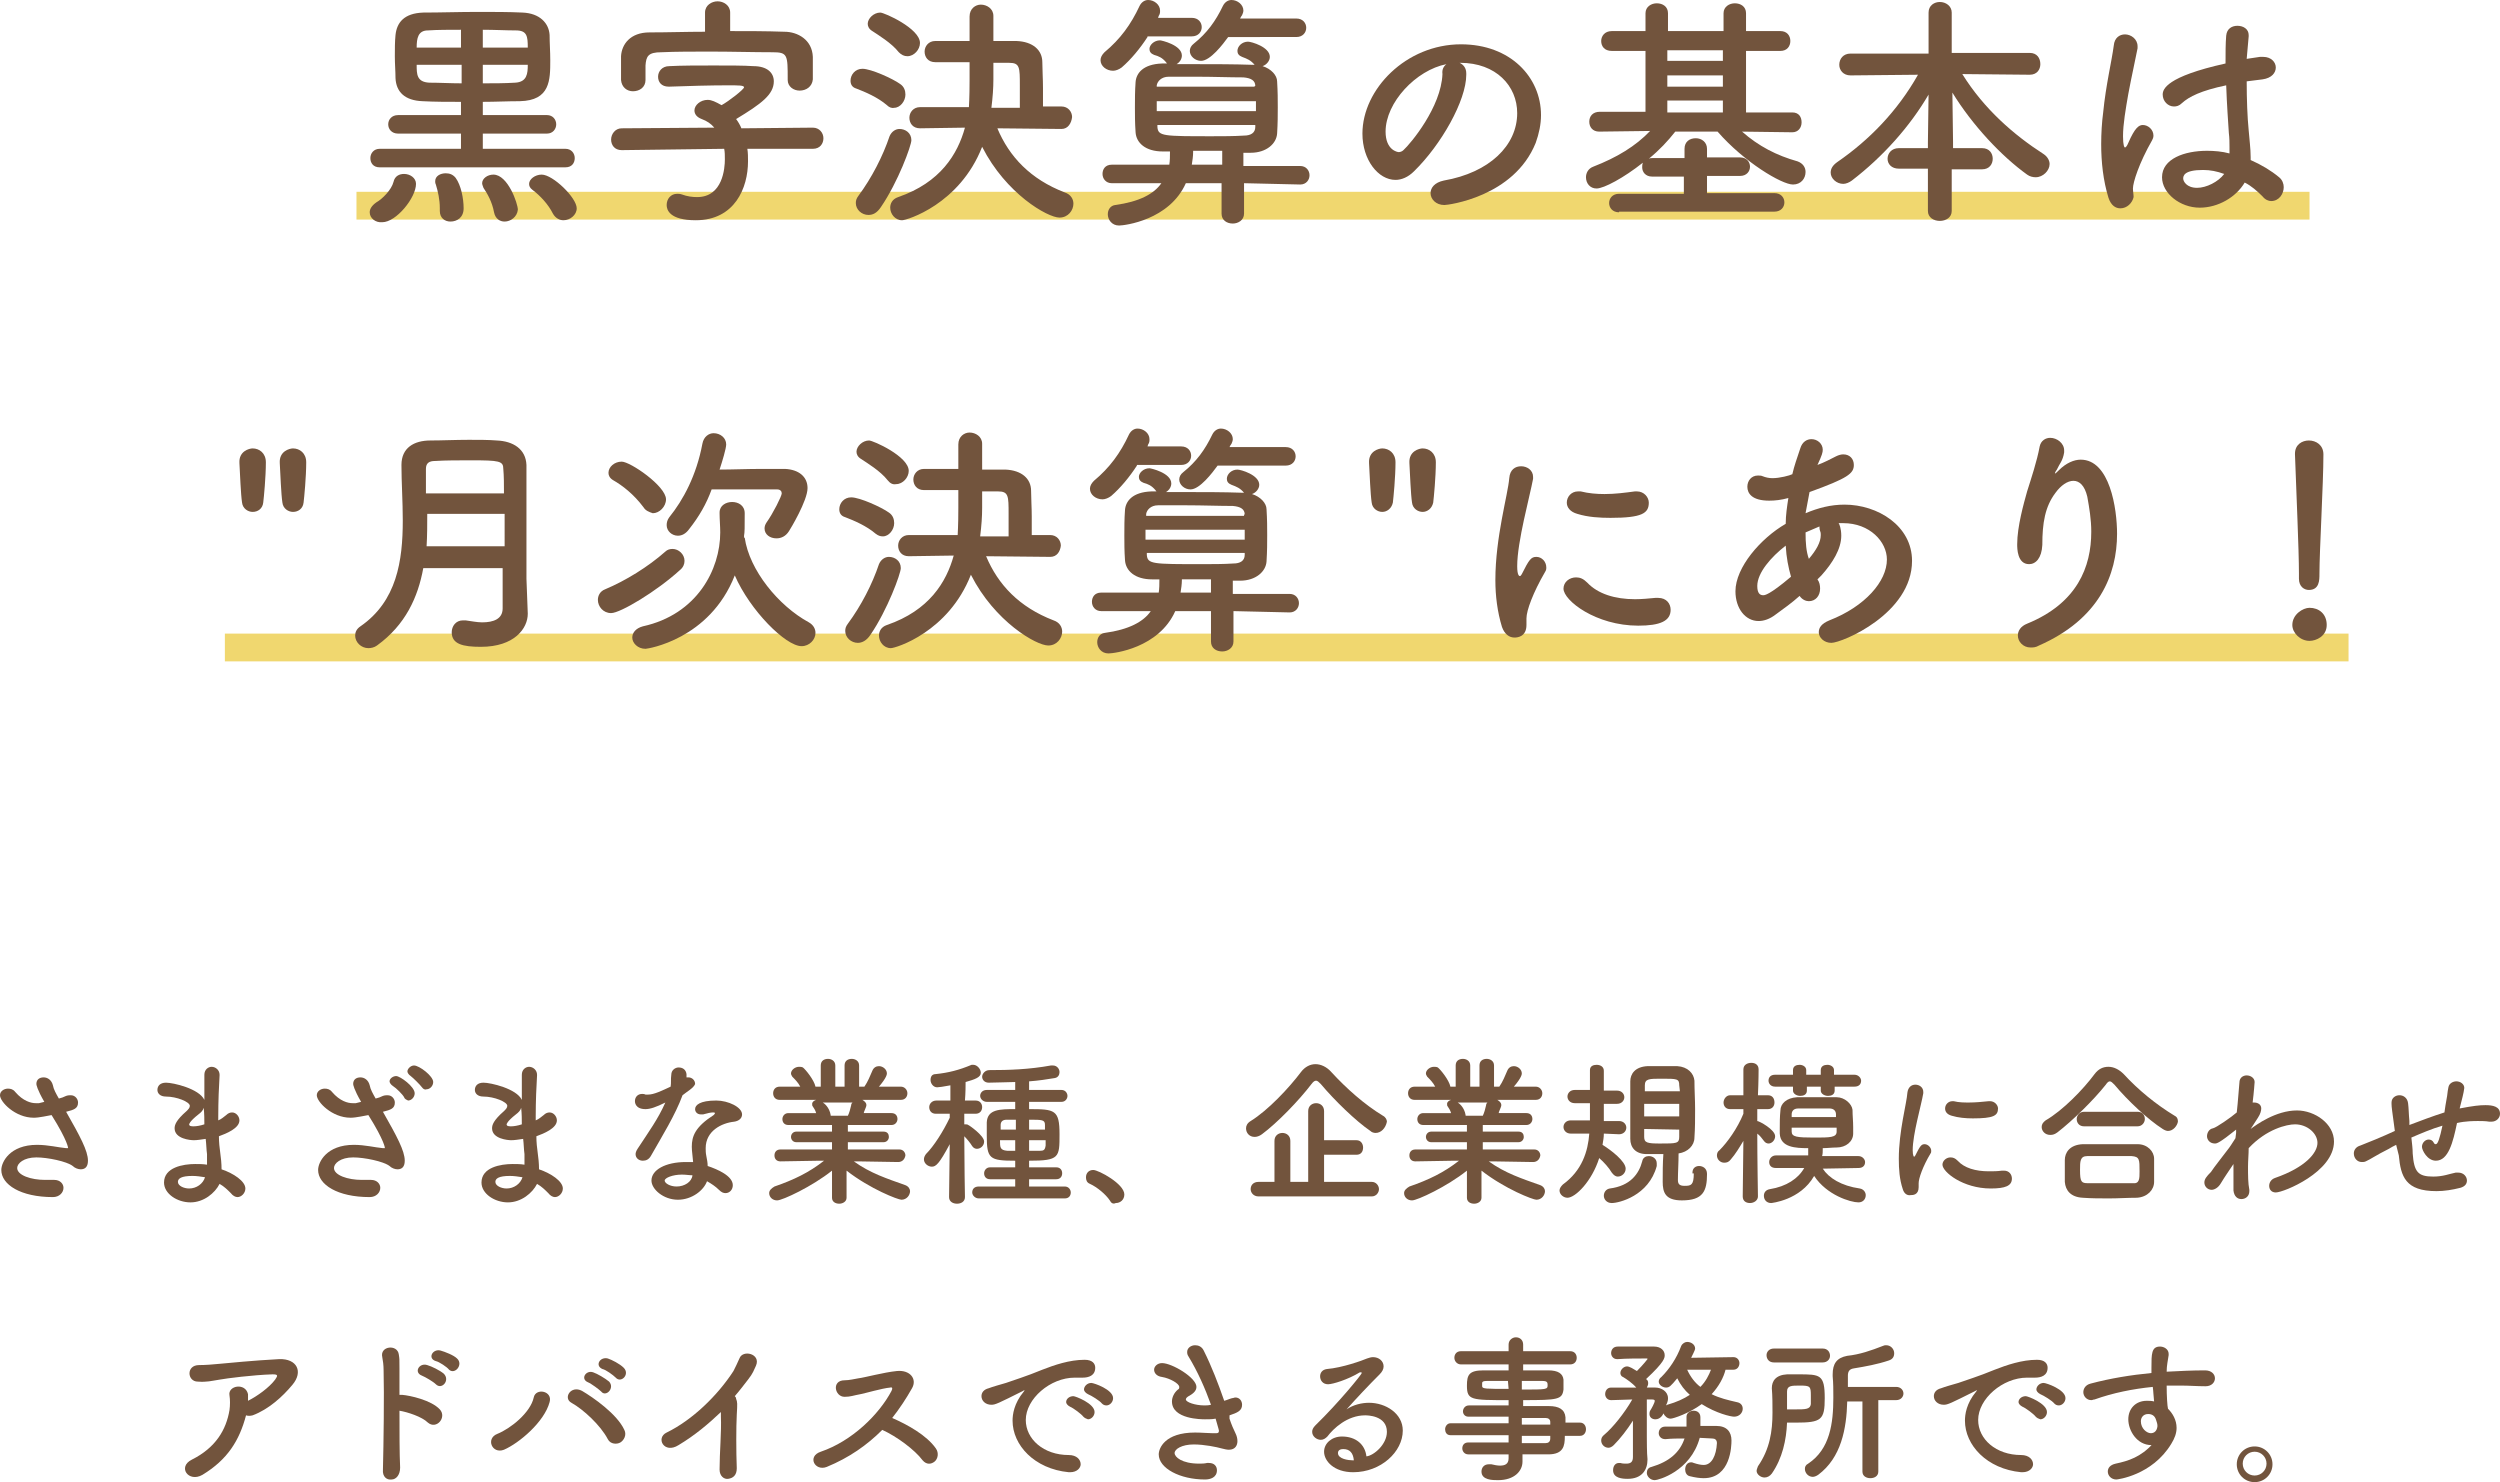 <?xml version="1.0" encoding="utf-8"?>
<!-- Generator: Adobe Illustrator 22.0.1, SVG Export Plug-In . SVG Version: 6.00 Build 0)  -->
<svg version="1.1" id="レイヤー_1" xmlns="http://www.w3.org/2000/svg" xmlns:xlink="http://www.w3.org/1999/xlink" x="0px"
	 y="0px" viewBox="0 0 378 224.1" style="enable-background:new 0 0 378 224.1;" xml:space="preserve">
<style type="text/css">
	.st0{fill:#72543D;}
	.st1{fill:#F0D76F;}
</style>
<g>
	<path class="st0" d="M6.7,166.6c-1.1-1.9-1.2-2.6-1.2-2.7c0-0.7,0.5-1,1.1-1s1.2,0.4,1.4,1.2c0.1,0.6,0.5,1.3,0.9,2
		c0.4-0.1,0.7-0.2,1.1-0.4c0.3-0.1,0.5-0.1,0.7-0.1c0.7,0,1.1,0.6,1.1,1.1c0,0.9-0.6,1.1-1.8,1.4c2.1,3.7,3.3,5.9,3.3,7.4
		c0,1-0.5,1.3-1.1,1.3c-0.4,0-0.9-0.2-1.2-0.5c-0.9-0.7-3.8-1.3-5.5-1.3c-1.9,0-2.9,0.9-2.9,1.6c0,1.1,2.1,1.8,4.2,1.8
		c0.4,0,0.8,0,1.2,0c0.1,0,0.1,0,0.2,0c0.9,0,1.4,0.6,1.4,1.2c0,0.7-0.6,1.4-1.6,1.4c-4.9,0-7.8-1.9-7.8-4.1c0-1.2,1.3-3.8,5.4-3.8
		c1.7,0,3.2,0.4,4.4,0.5c0.1,0,0.2,0,0.2,0h0.1c0,0,0-1-2.5-5c-2,0.4-2.4,0.4-2.7,0.4c-2.8,0-5.1-2.4-5.1-3.4c0-0.6,0.6-1,1.2-1
		c0.4,0,0.8,0.1,1.1,0.5c1.2,1.4,2.4,1.7,3.1,1.7c0.2,0,0.3,0,0.5,0L6.7,166.6z"/>
	<path class="st0" d="M28.8,181.8c-2,0-4-1.3-4-3c0-2.3,2.9-2.8,4.7-2.8c0.6,0,1.2,0,1.8,0.1c0-0.1,0-0.3,0-0.4c0-0.4,0-0.7,0-1.2
		c-0.1-0.7-0.1-1.5-0.2-2.3c-0.7,0.1-1.3,0.2-1.8,0.2s-2.9-0.2-2.9-1.8c0-0.5,0.2-1.2,1.8-2.6c0.3-0.3,0.5-0.5,0.5-0.8
		c0-0.6-2-1.4-3.6-1.4c-0.9,0-1.3-0.5-1.3-1c0-0.6,0.4-1.1,1.3-1.1c1.1,0,5,0.9,5.8,2.6c0-0.4,0-0.7,0-1.1c0-1,0-1.9,0-2.7
		s0.6-1.2,1.1-1.2c0.6,0,1.2,0.5,1.2,1.2c0,0,0,0,0,0.1c-0.1,1.6-0.2,3.9-0.2,6.2c0,0.2,0,0.4,0,0.6c0.5-0.2,0.8-0.5,1.2-0.8
		c0.3-0.3,0.6-0.4,0.9-0.4c0.6,0,1.1,0.6,1.1,1.2c0,1.2-2,2-3.1,2.4c0,0.9,0.1,1.8,0.2,2.5s0.2,1.6,0.2,2.5c1.8,0.6,3.6,1.8,3.6,2.9
		c0,0.7-0.6,1.3-1.2,1.3c-0.3,0-0.7-0.2-1-0.6c-0.5-0.5-1-1-1.7-1.4C32.5,180.4,30.8,181.8,28.8,181.8z M29.1,177.8
		c-1.7,0-2.2,0.4-2.2,0.9c0,0.6,0.9,1,1.7,1c1.1,0,2.1-0.7,2.4-1.7C30.4,177.9,29.7,177.8,29.1,177.8z M30.8,167.5
		c-0.1,0.4-0.4,0.7-0.8,1c-1.4,1.1-1.4,1.5-1.4,1.5c0,0.3,0.4,0.3,0.7,0.3c0.4,0,1-0.1,1.6-0.3C30.9,169.3,30.9,168.4,30.8,167.5z"
		/>
	<path class="st0" d="M54.6,166.6c-1.1-1.9-1.2-2.6-1.2-2.7c0-0.7,0.5-1,1.1-1s1.2,0.4,1.4,1.2c0.1,0.6,0.5,1.3,0.9,2
		c0.4-0.1,0.7-0.2,1.1-0.4c0.3-0.1,0.5-0.1,0.7-0.1c0.7,0,1.1,0.6,1.1,1.1c0,0.9-0.6,1.1-1.8,1.4c2.1,3.7,3.3,5.9,3.3,7.4
		c0,1-0.5,1.3-1.1,1.3c-0.4,0-0.9-0.2-1.2-0.5c-0.9-0.7-3.8-1.3-5.5-1.3c-1.9,0-2.9,0.9-2.9,1.6c0,1.1,2.1,1.8,4.2,1.8
		c0.4,0,0.8,0,1.2,0c0.1,0,0.1,0,0.2,0c0.9,0,1.4,0.6,1.4,1.2c0,0.7-0.6,1.4-1.6,1.4c-4.9,0-7.8-1.9-7.8-4.1c0-1.2,1.3-3.8,5.4-3.8
		c1.7,0,3.2,0.4,4.4,0.5c0.1,0,0.2,0,0.2,0h0.1c0,0,0-1-2.5-5c-2,0.4-2.4,0.4-2.7,0.4c-2.8,0-5.1-2.4-5.1-3.4c0-0.6,0.6-1,1.2-1
		c0.4,0,0.8,0.1,1.1,0.5c1.2,1.4,2.4,1.7,3.1,1.7c0.2,0,0.3,0,0.5,0L54.6,166.6z M61.1,165.9c-0.2-0.4-1.2-1.4-1.7-1.7
		c-0.3-0.2-0.5-0.5-0.5-0.7c0-0.4,0.5-0.8,1-0.8c0.6,0,2.8,1.6,2.8,2.6c0,0.6-0.5,1.1-1,1.1C61.5,166.3,61.2,166.2,61.1,165.9z
		 M63.8,164.4c-0.3-0.4-1.3-1.4-1.7-1.7c-0.3-0.2-0.5-0.5-0.5-0.7c0-0.4,0.5-0.9,1-0.9c0.8,0,2.9,1.6,2.9,2.5c0,0.6-0.5,1.1-1,1.1
		C64.3,164.8,64,164.7,63.8,164.4z"/>
	<path class="st0" d="M76.8,181.8c-2,0-4-1.3-4-3c0-2.3,2.9-2.8,4.7-2.8c0.6,0,1.2,0,1.8,0.1c0-0.1,0-0.3,0-0.4c0-0.4,0-0.7,0-1.2
		c-0.1-0.7-0.1-1.5-0.2-2.3c-0.7,0.1-1.3,0.2-1.8,0.2s-2.9-0.2-2.9-1.8c0-0.5,0.2-1.2,1.8-2.6c0.3-0.3,0.5-0.5,0.5-0.8
		c0-0.6-2-1.4-3.6-1.4c-0.9,0-1.3-0.5-1.3-1c0-0.6,0.4-1.1,1.3-1.1c1.1,0,5,0.9,5.8,2.6c0-0.4,0-0.7,0-1.1c0-1,0-1.9,0-2.7
		s0.6-1.2,1.1-1.2c0.6,0,1.2,0.5,1.2,1.2c0,0,0,0,0,0.1c-0.1,1.6-0.2,3.9-0.2,6.2c0,0.2,0,0.4,0,0.6c0.5-0.2,0.8-0.5,1.2-0.8
		c0.3-0.3,0.6-0.4,0.9-0.4c0.6,0,1.1,0.6,1.1,1.2c0,1.2-2,2-3.1,2.4c0,0.9,0.1,1.8,0.2,2.5c0.1,0.7,0.2,1.6,0.2,2.5
		c1.8,0.6,3.6,1.8,3.6,2.9c0,0.7-0.6,1.3-1.2,1.3c-0.3,0-0.7-0.2-1-0.6c-0.5-0.5-1-1-1.7-1.4C80.5,180.4,78.8,181.8,76.8,181.8z
		 M77.1,177.8c-1.7,0-2.2,0.4-2.2,0.9c0,0.6,0.9,1,1.7,1c1.1,0,2.1-0.7,2.4-1.7C78.4,177.9,77.7,177.8,77.1,177.8z M78.8,167.5
		c-0.1,0.4-0.4,0.7-0.8,1c-1.4,1.1-1.4,1.5-1.4,1.5c0,0.3,0.4,0.3,0.7,0.3c0.4,0,1-0.1,1.6-0.3C78.9,169.3,78.9,168.4,78.8,167.5z"
		/>
	<path class="st0" d="M103.2,165.6c-1.1,3-3.1,6.2-4.8,9.2c-0.3,0.5-0.7,0.7-1.2,0.7c-0.6,0-1.1-0.4-1.1-1c0-0.2,0.1-0.5,0.3-0.8
		c1.7-2.6,3.1-4.5,4.2-7c-1.4,0.7-2.3,1-3,1c-1.6,0-1.6-1.1-1.6-1.2c0-0.6,0.4-1.1,1.1-1.1c0.1,0,0.3,0,0.5,0.1c0.1,0,0.3,0,0.4,0
		c0.9,0,2.1-0.6,3.4-1.2c0.1-0.6,0-1.1,0.1-1.8c0-0.7,0.6-1.1,1.1-1.1c0.6,0,1.1,0.3,1.2,1v0.5c0.1,0,0.2,0,0.3,0c0.5,0,1,0.4,1,1
		C104.9,164.5,103.8,165.1,103.2,165.6L103.2,165.6z M102.5,181.4c-2.2,0-4-1.6-4-2.9c0-1.6,2.1-2.8,5.2-2.8c0.4,0,0.7,0,1.1,0
		c-0.2-1.9-0.2-2-0.2-2.3c0-1.6,0.5-3,3.3-4.8c0.1-0.1,0.2-0.2,0.2-0.3s-0.2-0.1-0.3-0.1c-0.3,0-0.8,0.1-1.5,0.3c-0.1,0-0.2,0-0.3,0
		c-0.6,0-0.9-0.4-0.9-0.8c0-0.6,0.7-1.3,3.2-1.3c1.8,0,3.9,1,3.9,2.1c0,0.6-0.5,1-1.2,1.1c-1.9,0.2-4.3,1.4-4.3,4
		c0,0.4,0,0.7,0.1,1.2s0.2,1,0.2,1.5c1.5,0.5,3.8,1.5,3.8,2.9c0,0.7-0.5,1.2-1.1,1.2c-0.3,0-0.6-0.1-1-0.5c-0.5-0.5-1.1-0.9-1.8-1.3
		C106.4,180,104.6,181.4,102.5,181.4z M103.1,177.6c-1.4,0-2.6,0.5-2.6,0.9s0.8,0.9,1.8,0.9c1.2,0,2.3-0.7,2.4-1.7
		C104.2,177.7,103.7,177.6,103.1,177.6z"/>
	<path class="st0" d="M135.8,175.7l-6-0.1h-0.7c2.5,1.8,5,2.6,7.8,3.6c0.5,0.2,0.7,0.6,0.7,0.9c0,0.6-0.5,1.3-1.3,1.3
		c-0.5,0-4.7-1.6-8.3-4.4v4.1l0,0c0,0.6-0.6,0.9-1.1,0.9c-0.6,0-1.1-0.3-1.1-0.9l0,0V177c-3,2.4-7.5,4.5-8.3,4.5
		c-0.7,0-1.2-0.5-1.2-1.1c0-0.4,0.3-0.7,0.8-1c2.9-1,5.2-2.1,7.5-3.9h-0.8l-5.8,0.1l0,0c-0.6,0-0.9-0.4-0.9-0.9s0.3-0.9,0.9-0.9h7.8
		v-1.1h-5.4c-0.5,0-0.8-0.4-0.8-0.8c0-0.4,0.3-0.8,0.8-0.8h5.4v-1h-6.6c-0.6,0-0.9-0.4-0.9-0.9c0-0.4,0.3-0.9,0.9-0.9h4.2
		c-0.1-0.4-0.3-0.7-0.5-1c-0.1-0.1-0.1-0.2-0.1-0.4c0-0.3,0.3-0.5,0.6-0.6h-5.5c-0.7,0-1-0.5-1-1s0.3-1,1-1l0,0h3.1
		c-0.3-0.6-0.8-1.1-1.2-1.5c-0.1-0.2-0.2-0.3-0.2-0.5c0-0.5,0.6-1,1.2-1c0.2,0,0.4,0,0.6,0.1c0.4,0.3,1.7,1.9,1.9,2.9h0.8v-3.2l0,0
		c0-0.7,0.5-1,1.1-1c0.5,0,1.1,0.3,1.1,1v3.2h1.4v-3.2c0-0.7,0.5-1,1.1-1c0.5,0,1.1,0.3,1.1,1l0,0v3.2h0.8c0.5-0.7,0.9-1.7,1.2-2.4
		c0.2-0.5,0.6-0.7,1-0.7c0.6,0,1.2,0.5,1.2,1.1c0,0.1,0,0.6-1.2,2h3.3l0,0c0.6,0,1,0.5,1,1s-0.3,1-1,1h-5.8c0.3,0.2,0.6,0.4,0.6,0.8
		c0,0.3-0.4,1-0.4,1.2h4.2c0.6,0,0.9,0.4,0.9,0.9c0,0.4-0.3,0.9-0.9,0.9h-6.6v1h5.4c0.6,0,0.8,0.4,0.8,0.8c0,0.4-0.3,0.8-0.8,0.8
		h-5.4v1.1h7.8c0.6,0,0.9,0.5,0.9,0.9C136.8,175.3,136.4,175.7,135.8,175.7L135.8,175.7z M124.4,166.7c0.2,0.1,1,0.7,1.2,1.9v0.1
		h2.6c0.2-0.4,0.4-1.1,0.5-1.6c0-0.2,0.1-0.3,0.2-0.4H124.4z"/>
	<path class="st0" d="M145.9,181c0,0.7-0.6,1-1.2,1c-0.6,0-1.2-0.3-1.2-1l0,0l0.1-8c-1.6,3-2.1,3.4-2.7,3.4c-0.6,0-1.2-0.5-1.2-1.1
		c0-0.3,0.1-0.5,0.3-0.8c1.2-1.2,2.6-3.4,3.6-5.5v-0.6h-2.1l0,0c-0.7,0-1-0.5-1-1s0.4-1,1.1-1h2.1v-2.3c-1,0.2-1.8,0.3-2,0.3
		c-0.6,0-1-0.6-1-1.1s0.2-0.9,0.8-0.9c1.9-0.2,3.5-0.6,5.4-1.4c0.1,0,0.2,0,0.3,0c0.5,0,1.1,0.6,1.1,1.2c0,0.7-0.9,1-2.3,1.4
		c0,0.5,0,1.6-0.1,2.8h1.6c0.7,0,1,0.5,1,1s-0.3,1-1,1l0,0h-1.7c0,0.5,0,1.1,0,1.6c0.1,0,0.1,0,0.2,0c0.1,0,0.3,0,0.4,0.1
		c0.1,0,2.4,1.6,2.4,2.5c0,0.6-0.5,1.1-1.1,1.1c-0.2,0-0.5-0.1-0.7-0.4c-0.3-0.5-0.8-1.1-1.2-1.5C145.8,175.4,145.9,181,145.9,181
		L145.9,181z M148,181.2c-0.6,0-1-0.5-1-0.9c0-0.5,0.3-0.9,1-0.9h5.5v-1.1h-3.8c-0.6,0-0.9-0.4-0.9-0.9c0-0.4,0.3-0.9,0.9-0.9h3.8
		v-1c-3.9,0-4.3-0.3-4.3-3.8c0-0.7,0-1.5,0-2c0.1-2,2-2,4.3-2v-1.1h-4.3c-0.6,0-1-0.5-1-0.9s0.3-0.9,1-0.9h4.3v-1.2
		c-0.6,0-3.1,0.1-4,0.1c-0.7,0-1-0.5-1-0.9s0.4-1,1.1-1c3,0,6-0.1,9.3-0.7c0.1,0,0.2,0,0.3,0c0.6,0,1,0.5,1,1c0,0.4-0.2,0.8-0.7,0.9
		c-1.2,0.2-2.5,0.4-3.9,0.5v1.3h4.9c0.6,0,0.9,0.5,0.9,0.9s-0.3,0.9-0.9,0.9h-4.9v1.1c3.9,0,4.6,0.1,4.6,3.8c0,3.5,0,4-4.6,4v1h4.1
		c0.6,0,0.9,0.4,0.9,0.9s-0.3,0.9-0.9,0.9h-4.1v1.1h5.4c0.6,0,0.9,0.5,0.9,0.9c0,0.5-0.3,0.9-0.9,0.9L148,181.2L148,181.2z
		 M153.5,169.3c-0.5,0-1,0-1.3,0c-0.7,0-0.9,0.4-0.9,0.8c0,0.2,0,0.4,0,0.7h2.3v-1.5H153.5z M153.5,172.4h-2.3c0,1.1,0,1.5,1.1,1.6
		c0.3,0,0.7,0,1.2,0V172.4z M158,170.1c0-0.8-0.4-0.8-2.4-0.8v1.5h2.4V170.1z M158,172.4h-2.4v1.6c0.6,0,1.1,0,1.6,0
		c0.6,0,0.8-0.1,0.9-0.8v-0.8H158z"/>
	<path class="st0" d="M167.8,181.5c-0.6-0.9-1.9-2-3-2.5c-0.5-0.2-0.6-0.6-0.6-1c0-0.6,0.4-1.1,1.1-1.1c0.8,0,4.7,2.1,4.7,3.7
		c0,0.8-0.6,1.3-1.3,1.3C168.3,182.1,168,181.9,167.8,181.5z"/>
	<path class="st0" d="M208,171.3c-0.3,0-0.6-0.1-0.8-0.3c-2.2-1.5-5.4-4.6-7.5-7.1c-0.3-0.3-0.5-0.5-0.7-0.5s-0.4,0.1-0.7,0.5
		c-1.9,2.5-5.2,5.9-7.5,7.6c-0.4,0.3-0.8,0.4-1.1,0.4c-0.8,0-1.3-0.6-1.3-1.3c0-0.4,0.2-0.8,0.7-1.1c2.6-1.6,5.8-5,7.6-7.4
		c0.6-0.8,1.4-1.2,2.2-1.2c0.8,0,1.7,0.4,2.4,1.2c2.3,2.5,5,4.9,7.8,6.6c0.4,0.2,0.6,0.6,0.6,0.9C209.5,170.6,208.8,171.3,208,171.3
		z M190.3,180.9c-0.8,0-1.2-0.6-1.2-1.1c0-0.6,0.4-1.1,1.2-1.1h2.4v-6.2c0-0.8,0.6-1.2,1.2-1.2s1.2,0.4,1.2,1.2v6.2h2.7V168
		c0-0.8,0.6-1.2,1.2-1.2s1.2,0.4,1.2,1.2v4.4h4.9c0.7,0,1,0.6,1,1.1c0,0.6-0.3,1.1-1,1.1h-4.9v4.1h7.2c0.7,0,1.1,0.6,1.1,1.1
		s-0.4,1.1-1.1,1.1L190.3,180.9L190.3,180.9z"/>
	<path class="st0" d="M231.8,175.7l-6-0.1h-0.7c2.5,1.8,5,2.6,7.8,3.6c0.5,0.2,0.7,0.6,0.7,0.9c0,0.6-0.5,1.3-1.3,1.3
		c-0.5,0-4.7-1.6-8.3-4.4v4.1l0,0c0,0.6-0.6,0.9-1.1,0.9c-0.6,0-1.1-0.3-1.1-0.9l0,0V177c-3,2.4-7.5,4.5-8.3,4.5
		c-0.7,0-1.2-0.5-1.2-1.1c0-0.4,0.3-0.7,0.8-1c2.9-1,5.2-2.1,7.5-3.9h-0.8l-5.8,0.1l0,0c-0.6,0-0.9-0.4-0.9-0.9s0.3-0.9,0.9-0.9h7.8
		v-1.1h-5.4c-0.5,0-0.8-0.4-0.8-0.8c0-0.4,0.3-0.8,0.8-0.8h5.4v-1h-6.6c-0.6,0-0.9-0.4-0.9-0.9c0-0.4,0.3-0.9,0.9-0.9h4.2
		c-0.1-0.4-0.3-0.7-0.5-1c-0.1-0.1-0.1-0.2-0.1-0.4c0-0.3,0.3-0.5,0.6-0.6h-5.5c-0.7,0-1-0.5-1-1s0.3-1,1-1l0,0h3.1
		c-0.3-0.6-0.8-1.1-1.2-1.5c-0.1-0.2-0.2-0.3-0.2-0.5c0-0.5,0.6-1,1.2-1c0.2,0,0.4,0,0.6,0.1c0.4,0.3,1.7,1.9,1.9,2.9h0.8v-3.2l0,0
		c0-0.7,0.5-1,1.1-1c0.5,0,1.1,0.3,1.1,1v3.2h1.4v-3.2c0-0.7,0.5-1,1.1-1c0.5,0,1.1,0.3,1.1,1l0,0v3.2h0.8c0.5-0.7,0.9-1.7,1.2-2.4
		c0.2-0.5,0.6-0.7,1-0.7c0.6,0,1.2,0.5,1.2,1.1c0,0.1,0,0.6-1.2,2h3.3l0,0c0.6,0,1,0.5,1,1s-0.3,1-1,1h-5.8c0.3,0.2,0.6,0.4,0.6,0.8
		c0,0.3-0.4,1-0.4,1.2h4.2c0.6,0,0.9,0.4,0.9,0.9c0,0.4-0.3,0.9-0.9,0.9h-6.6v1h5.4c0.6,0,0.8,0.4,0.8,0.8c0,0.4-0.3,0.8-0.8,0.8
		h-5.4v1.1h7.8c0.6,0,0.9,0.5,0.9,0.9C232.8,175.3,232.4,175.7,231.8,175.7L231.8,175.7z M220.4,166.7c0.2,0.1,1,0.7,1.2,1.9v0.1
		h2.6c0.2-0.4,0.4-1.1,0.5-1.6c0-0.2,0.1-0.3,0.2-0.4H220.4z"/>
	<path class="st0" d="M242.5,171.4c0,0.6-0.1,1.1-0.2,1.7c1.3,0.8,3.5,2.5,3.5,3.6c0,0.7-0.6,1.2-1.2,1.2c-0.3,0-0.6-0.2-0.9-0.6
		c-0.4-0.7-1.2-1.6-1.9-2.2c-1.1,3.5-3.6,6-4.8,6c-0.6,0-1.2-0.5-1.2-1.1c0-0.3,0.2-0.6,0.5-0.9c2.9-2.1,3.8-5,4-7.7h-2.8
		c-0.7,0-1.1-0.5-1.1-1s0.4-1,1.1-1h2.9v-2.6h-2.3c-0.7,0-1.1-0.5-1.1-1s0.4-1,1.1-1h2.3c0-1.2,0-2.4,0-3l0,0c0-0.6,0.5-0.8,1-0.8
		c0.6,0,1.1,0.3,1.1,0.9c0,0,0,0,0,3h2c0.7,0,1.1,0.5,1.1,1s-0.4,1-1.1,1h-2v2.6h2.3c0.7,0,1.1,0.5,1.1,1s-0.4,1-1.1,1L242.5,171.4z
		 M243.7,181.9c-0.8,0-1.2-0.6-1.2-1.1s0.3-1,0.9-1.1c3.1-0.4,4.4-2.2,4.9-4.1c0.1-0.6,0.6-0.8,1-0.8c0.6,0,1.2,0.4,1.2,1.1
		c0,0.1,0,0.2,0,0.4C249.3,180.8,244.8,181.9,243.7,181.9z M255.9,177.3c0-0.7,0.5-1,1-1s1.2,0.3,1.2,1.2c0,2.6-0.6,4-3.8,4
		c-2.5,0-2.9-1.2-2.9-2.8c0-1.4,0-2.8,0.1-4.2c-0.9,0-1.7,0-2.5,0c-1.7,0-2.5-1-2.5-2.3c0-1.5,0-3.1,0-4.7c0-1.3,0-2.7,0-4
		c0-1.1,0.7-2.2,2.6-2.3c0.7,0,1.5,0,2.2,0c0.8,0,1.6,0,2.3,0c1.6,0.1,2.5,1.1,2.6,2.2c0,1.4,0.1,2.9,0.1,4.3c0,1.5,0,2.9-0.1,4.3
		c0,1.2-1,2.2-2.4,2.4c0,1.5-0.1,2.8-0.1,4c0,0.6,0.2,0.9,1,0.9c1,0,1.4-0.1,1.4-1.9C255.9,177.5,255.9,177.4,255.9,177.3
		L255.9,177.3z M253.9,164.1c0-1-0.3-1-2.7-1c-1.8,0-2.5,0-2.5,1v0.9h5.3L253.9,164.1z M253.9,166.9h-5.3v1.9h5.3V166.9z
		 M248.6,170.7c0,0.4,0,0.8,0,1.2c0,0.9,0.5,1,2.4,1c2.5,0,2.9,0,2.9-1c0-0.4,0-0.7,0-1.1L248.6,170.7L248.6,170.7z"/>
	<path class="st0" d="M265.8,180.9c0,0.6-0.6,1-1.2,1s-1.1-0.3-1.1-1l0,0l0.1-8.4c-0.6,1-1.2,2-1.9,2.8c-0.3,0.4-0.6,0.5-1,0.5
		c-0.6,0-1.1-0.5-1.1-1.1c0-0.3,0.1-0.6,0.4-0.8c1.2-1.2,2.7-3.3,3.6-5.5v-0.7h-2l0,0c-0.7,0-1-0.5-1-1s0.4-1.1,1-1.1h2v-3.9l0,0
		c0-0.7,0.6-1,1.2-1s1.1,0.3,1.1,1l0,0c0,0,0,1.8-0.1,3.9h1.5c0.7,0,1,0.5,1,1.1c0,0.5-0.3,1-1,1l0,0h-1.6c0,0.6,0,1.2,0,1.8
		c0.3,0,2.7,1.3,2.7,2.3c0,0.6-0.5,1.1-1,1.1c-0.2,0-0.5-0.1-0.7-0.4c-0.3-0.4-0.6-0.8-1-1.1C265.7,175,265.8,180.8,265.8,180.9
		L265.8,180.9z M275.6,176.7c0.9,1.4,2.8,2.6,5.6,3c0.6,0.1,0.9,0.6,0.9,1c0,0.6-0.4,1.1-1.1,1.1c-1.2,0-4.8-1.1-6.7-4
		c-2.1,3.7-6.5,4.1-6.5,4.1c-0.7,0-1.1-0.5-1.1-1.1c0-0.5,0.3-0.9,0.9-1c2.5-0.4,4.3-1.6,5.2-3.2h-4.3c-0.7,0-1-0.4-1-0.9s0.4-1,1-1
		h4.9c0-0.1,0-0.3,0-0.4c0-0.2,0-0.4,0-0.6v-0.1c-1.9,0-4.2-0.1-4.3-2.2c0-0.3,0-0.6,0-0.8c0-0.9,0-1.7,0.1-2.7c0-1,0.9-1.9,2.5-2
		c0.9,0,1.8,0,2.6,0c1.1,0,2.2,0,3.4,0c1.2,0,2.3,1,2.4,1.9c0,0.9,0.1,1.7,0.1,2.6c0,0.3,0,0.7,0,1c0,1.2-1.1,2.1-2.5,2.1
		c-0.7,0-1.4,0.1-2.1,0.1l0,0c0,0,0,0.1,0,0.2c0,0.3,0,0.7-0.1,1h5.5c0.6,0,1,0.5,1,0.9c0,0.5-0.3,0.9-1,0.9L275.6,176.7z
		 M277.4,164.3v0.6c0,0.6-0.5,0.8-1,0.8s-1.1-0.3-1.1-0.8v-0.6h-2.1v0.6c0,0.6-0.5,0.8-1,0.8s-1.1-0.3-1.1-0.8v-0.6h-2.7
		c-0.7,0-1-0.5-1-0.9c0-0.5,0.3-0.9,1-0.9h2.7v-0.7c0-0.6,0.5-0.8,1-0.8s1,0.3,1,0.8v0.7h2.2v-0.7c0-0.6,0.5-0.8,1-0.8s1,0.3,1,0.8
		v0.7h3.1c0.6,0,1,0.5,1,0.9c0,0.5-0.3,0.9-1,0.9H277.4z M277.7,170.5h-6.8c0,0.2,0,0.4,0,0.6c0,0.8,0.8,0.9,3.4,0.9
		c2.4,0,3.4,0,3.4-0.9V170.5z M277.6,168.5c0-0.5-0.3-0.9-1-0.9c-0.8,0-1.6,0-2.4,0s-1.5,0-2.3,0s-1,0.5-1,0.9v0.4h6.7L277.6,168.5z
		"/>
	<path class="st0" d="M287.7,179.8c-0.5-1.5-0.6-3-0.6-4.6c0-4.2,1.2-8.4,1.3-10c0.1-0.8,0.6-1.2,1.2-1.2s1.2,0.4,1.2,1.1
		c0,0,0,0.1,0,0.2c-0.3,1.8-1.6,6.2-1.6,8.6c0,0.9,0.2,1,0.2,1s0.1,0,0.2-0.2c0.7-1.4,0.9-1.7,1.4-1.7s1,0.5,1,1
		c0,0.1,0,0.3-0.1,0.4c-1.2,2-1.8,3.8-1.8,4.5c0,0.2,0,0.4,0,0.6c0,1.2-0.9,1.2-1.2,1.2C288.4,180.8,287.9,180.5,287.7,179.8z
		 M301,179.7c-4.2,0-7.3-2.5-7.3-3.6c0-0.6,0.6-1.1,1.2-1.1c0.4,0,0.7,0.1,1.1,0.5c1,1.1,2.7,1.6,4.7,1.6c0.7,0,1.3,0,2-0.1
		c0.1,0,0.2,0,0.3,0c0.8,0,1.2,0.6,1.2,1.2C304.2,179.3,303.2,179.7,301,179.7z M298.3,169.1c-1.1,0-2.2-0.1-3.2-0.4
		c-0.7-0.2-1-0.6-1-1.1c0-0.6,0.5-1.1,1.1-1.1c0.1,0,0.1,0,0.2,0c0.8,0.2,1.6,0.2,2.3,0.2c1,0,2-0.1,3-0.2c0.1,0,0.1,0,0.2,0
		c0.7,0,1.2,0.6,1.2,1.1C302.1,168.7,301.4,169.1,298.3,169.1z"/>
	<path class="st0" d="M327.8,171c-0.2,0-0.5-0.1-0.8-0.3c-2.2-1.4-5.3-4.3-7.3-6.7c-0.3-0.3-0.5-0.5-0.7-0.5s-0.4,0.2-0.6,0.5
		c-1.9,2.4-5.1,5.5-7.3,7.2c-0.4,0.3-0.7,0.4-1.1,0.4c-0.8,0-1.3-0.6-1.3-1.2c0-0.4,0.2-0.7,0.6-1c2.6-1.5,5.7-4.7,7.4-7
		c0.6-0.8,1.3-1.1,2.1-1.1c0.8,0,1.6,0.4,2.3,1.1c2.2,2.4,4.9,4.6,7.7,6.3c0.4,0.2,0.5,0.5,0.5,0.9C329.2,170.2,328.6,171,327.8,171
		z M323.1,181.1c-1.4,0-2.8,0.1-4.2,0.1c-1.3,0-2.7,0-4-0.1c-1.8-0.1-2.6-1.1-2.7-2.4c0-0.4,0-0.9,0-1.4c0-0.7,0-1.4,0-1.9
		c0-1.1,0.7-2.3,2.7-2.4c1,0,2.2,0,3.5,0c1.6,0,3.3,0,4.8,0s2.5,1.1,2.5,2.2c0,0.5,0,1.1,0,1.7c0,0.6,0,1.2,0,1.8
		C325.7,179.9,324.7,181,323.1,181.1z M315.1,170.3c-0.7,0-1.1-0.5-1.1-1.1c0-0.5,0.4-1.1,1.1-1.1h8.1c0.7,0,1.1,0.5,1.1,1.1
		c0,0.5-0.4,1.1-1.1,1.1H315.1z M323.5,177.1c0-1.8,0-2.2-1.2-2.3c-0.9,0-1.9,0-3,0c-1.3,0-2.6,0-3.7,0s-1.1,0.8-1.1,2.1
		c0,1.8,0.2,2,1.2,2s2.2,0,3.3,0c1.2,0,2.4,0,3.5,0C323.5,179,323.5,178.2,323.5,177.1z"/>
	<path class="st0" d="M340.3,170.7c0.8-0.6,3.8-2.8,7-2.8c2.7,0,5.6,2,5.6,4.7c0,4.6-7.6,7.7-8.8,7.7c-0.7,0-1-0.5-1-1
		s0.3-1,0.9-1.2c4.6-1.6,6.4-3.8,6.4-5.3c0-1.4-1.5-2.8-3.4-2.8c-1.2,0-4.3,0.7-7,3.6c0,0.9-0.1,1.9-0.1,2.8c0,1.3,0,2.5,0.2,3.5
		c0,0.1,0,0.1,0,0.2c0,0.8-0.6,1.2-1.2,1.2s-1.1-0.4-1.2-1.3c0-0.6,0-1.3,0-2.1c0-0.6,0-1.3,0-1.9c-0.6,0.9-1.3,1.9-1.9,2.9
		c-0.4,0.7-1,1-1.4,1c-0.6,0-1.1-0.5-1.1-1.1c0-0.5,0.3-0.9,1-1.6c0.6-0.9,1.5-2,2.4-3.2c0.5-0.6,0.9-1.3,1.3-1.9l0.1-0.8v-0.5
		c-2.5,2-2.9,2.1-3.2,2.1c-0.8,0-1.2-0.6-1.2-1.1s0.3-1.1,0.9-1.2c0.5-0.1,2.8-1.7,3.6-2.4c0.2-1.8,0.3-3.5,0.4-4.5
		c0-0.8,0.6-1.1,1.1-1.1c0.6,0,1.2,0.4,1.2,1c0,0-0.1,1.5-0.3,3.1c0.1,0,0.2,0,0.2,0c0.6,0,1.1,0.3,1.1,0.9c0,0.3-0.1,0.8-0.5,1.4
		L340.3,170.7z"/>
	<path class="st0" d="M362.3,173.1c-0.4,0.2-0.8,0.4-1.1,0.6c-2,1-2.8,1.6-3.5,1.9c-0.2,0.1-0.4,0.1-0.6,0.1c-0.7,0-1.2-0.6-1.2-1.3
		c0-0.5,0.3-1,1-1.2c0.8-0.3,3.5-1.4,5.2-2.2c-0.4-3-0.5-3.6-0.5-4.1c0-0.1,0-0.1,0-0.2c0-0.7,0.6-1.1,1.2-1.1s1.2,0.4,1.3,1.2
		c0.1,0.7,0.1,1.7,0.2,2.7c0,0.2,0,0.4,0,0.6c1.6-0.6,3.4-1.3,5.3-1.9c0.1-0.7,0.2-1.4,0.3-1.9c0.2-1,0.1-0.9,0.3-1.9
		c0.1-0.6,0.7-0.9,1.2-0.9c0.6,0,1.2,0.4,1.2,1c0,0.1-0.1,0.8-0.5,2.3c-0.1,0.3-0.1,0.5-0.2,0.8c2.1-0.4,3-0.5,3.9-0.5
		c1.1,0,2.2,0.2,2.2,1.3c0,0.6-0.5,1.2-1.3,1.2c-0.1,0-0.2,0-0.3,0c-0.6-0.1-1.2-0.1-1.7-0.1c-0.6,0-1.9,0-3.2,0.3
		c-0.6,2.9-1.3,5.7-3.2,5.7c-1.3,0-2.1-1.6-2.1-2.1c0-0.6,0.5-1.1,1-1.1c0.3,0,0.6,0.1,0.8,0.5c0.1,0.2,0.2,0.2,0.3,0.2
		c0.3,0,0.6-0.9,1-2.8c-1.7,0.5-3.3,1.2-4.7,1.8c0.1,0.9,0.2,1.7,0.2,2.4c0.2,2.8,0.8,3.5,3.1,3.5c1.5,0,2.4-0.4,3.4-0.6
		c0.1,0,0.3,0,0.4,0c0.8,0,1.3,0.6,1.3,1.2c0,0.5-0.3,0.9-1,1.1c-1.2,0.3-2.4,0.5-3.6,0.5c-4.7,0-5.4-2.2-5.7-5.4L362.3,173.1z"/>
	<path class="st0" d="M30.6,223c-2.1,1.2-3.8-1.2-1.6-2.3c3.6-1.8,5.2-4.5,5.7-7.5c0.1-0.7,0.1-1.6,0-2.2c-0.3-1.5,2.4-2,2.8-0.2
		c0,0.2,0,0.6,0,1c1.4-0.7,3.2-2,4.1-3.2c0.4-0.6,0.5-0.8-0.4-0.8c-3,0.1-6.9,0.6-8,0.8c-1.3,0.2-1.9,0.4-3.3,0.3
		c-1.6,0-1.8-2.5,0.2-2.5c1,0,2.2-0.1,3.2-0.2c1.1-0.1,5.1-0.5,8.9-0.7c2.7-0.1,3.7,1.9,2,3.9c-1.5,1.8-3.6,3.7-6,4.6
		c-0.4,0.1-0.7,0.1-1,0C36.2,217.8,34.4,220.7,30.6,223z"/>
	<path class="st0" d="M60.5,221.9c0,1.1-0.6,1.8-1.3,1.8c-0.7,0.1-1.4-0.4-1.3-1.5c0.1-3.9,0.2-11.5,0.1-15c0-0.8-0.1-1.5-0.2-2
		c-0.4-1.7,2.3-2,2.5-0.4c0.1,0.7,0.1,0.5,0.1,2.1c0,1,0,2.4,0,4c0.1,0,0.3,0,0.4,0c1.2,0.1,4.4,0.8,5.7,2.2c1.1,1.2-0.5,3.1-1.8,2
		c-0.9-0.9-3.1-1.6-4.3-1.8C60.4,216.5,60.4,219.8,60.5,221.9z M63.8,208c-1.3-0.5-0.4-2,0.8-1.6c0.7,0.2,1.9,0.8,2.5,1.3
		c1,1-0.3,2.5-1.2,1.6C65.5,208.9,64.3,208.2,63.8,208z M65.9,205.8c-1.3-0.4-0.5-1.9,0.7-1.6c0.7,0.2,2,0.7,2.5,1.2
		c1,0.9-0.3,2.5-1.2,1.7C67.6,206.7,66.4,205.9,65.9,205.8z"/>
	<path class="st0" d="M75.2,216.8c2-0.8,5-3.2,5.5-5.5c0.3-1.5,2.9-1,2.4,0.7c-0.8,3-4.6,6.2-6.9,7.2
		C74.4,219.9,73.4,217.5,75.2,216.8z M91.9,217.6c-1.1-2.1-3.7-4.5-5.5-5.5c-1.3-0.7-0.1-2.7,1.6-1.8c1.7,1,5.3,3.5,6.4,5.9
		c0.4,0.8-0.1,1.6-0.6,1.9S92.3,218.4,91.9,217.6z M88.9,209c-1.2-0.5-0.3-1.9,0.8-1.5c0.6,0.2,1.8,0.9,2.4,1.4
		c0.9,1-0.5,2.4-1.2,1.5C90.6,210.1,89.4,209.2,88.9,209z M91.1,207c-1.2-0.5-0.4-1.9,0.8-1.6c0.6,0.2,1.8,0.8,2.4,1.4
		c1,1-0.4,2.4-1.2,1.5C92.7,207.9,91.6,207.1,91.1,207z"/>
	<path class="st0" d="M102.6,218.5c-2.2,1.4-3.5-1.1-1.8-1.9c3.9-1.9,7.7-5.6,10.1-9.3c0.2-0.4,0.7-1.4,0.9-1.9
		c0.5-1.4,3.3-0.7,2.5,1.1c-0.3,0.6-0.4,1.1-1.2,2.1c-0.7,0.9-1.3,1.7-2,2.5c0.1,0.1,0.2,0.2,0.2,0.4c0.2,0.5,0.2,0.7,0.1,2.4
		c-0.1,1.9-0.1,5.5,0,8.1c0,1.1-0.6,1.5-1.3,1.6c-0.6,0.1-1.3-0.4-1.3-1.4c0-2.6,0.3-5.7,0.2-8c0-0.2,0-0.5,0-0.7
		C107.1,215.3,105.1,217,102.6,218.5z"/>
	<path class="st0" d="M125,221.8c-1.8,0.7-3-1.6-0.9-2.3c4.7-1.6,8.8-5.6,10.7-9.2c0.2-0.4,0.1-0.6-0.2-0.5c-1.2,0.1-3.9,0.9-4.5,1
		c-1.1,0.2-1.5,0.4-2.4,0.4c-1.5,0-2-2.5,0-2.5c0.7,0,1.5-0.2,2.1-0.3c0.9-0.1,3.8-0.9,5.8-1.1c2-0.2,3.1,1.2,2.3,2.6
		c-0.9,1.6-1.9,3.1-3,4.5c2.3,1,5.2,2.6,6.6,4.6c0.5,0.7,0.3,1.6-0.2,2s-1.2,0.5-1.8-0.2c-1.2-1.6-3.9-3.6-6.1-4.6
		C131.1,218.5,128.4,220.4,125,221.8z"/>
	<path class="st0" d="M161.8,222.6c-0.1,0-0.1,0-0.2,0c-5.2-0.5-8.5-4.1-8.5-7.8c0-0.9,0.2-2.6,1.7-4.4c0.1-0.1,0.1-0.2,0.1-0.2l0,0
		c0,0-0.1,0-0.2,0.1c-3.8,1.9-4.2,2.1-4.8,2.1c-0.9,0-1.5-0.6-1.5-1.3c0-0.5,0.3-1,1.1-1.2c0.5-0.2,1.9-0.6,2.6-0.8
		c1.1-0.4,3.1-1,5.5-2c1.8-0.7,4.1-1.5,6.4-1.5c1.2,0,1.6,0.6,1.6,1.2c0,1.2-1,1.5-1.9,1.5c-0.2,0-0.4,0-0.6,0s-0.4,0-0.6,0
		c-3.7,0-7.4,3.2-7.4,6.4c0,2.9,2.7,5.3,6.5,5.3c1.2,0,1.8,0.7,1.8,1.4C163.4,221.9,162.9,222.6,161.8,222.6z M163.8,214.2
		c-0.3-0.4-1.5-1.3-2-1.5c-0.4-0.2-0.6-0.5-0.6-0.7c0-0.5,0.5-0.9,1.1-0.9c0.3,0,3.2,1.1,3.2,2.4c0,0.6-0.5,1.1-1,1.1
		C164.2,214.5,164,214.4,163.8,214.2z M166.6,212.2c-0.3-0.4-1.6-1.2-2.1-1.4c-0.4-0.2-0.6-0.5-0.6-0.7c0-0.5,0.5-1,1.1-1
		c0.4,0,3.3,1,3.3,2.3c0,0.6-0.5,1.1-1,1.1C167,212.5,166.8,212.4,166.6,212.2z"/>
	<path class="st0" d="M185.9,214.5c0.3,0.9,0.6,1.6,0.9,2.2c0.2,0.4,0.3,0.8,0.3,1.2c0,0.6-0.3,1.3-1.3,1.3c-0.3,0-0.7-0.1-1.1-0.2
		c-0.7-0.2-2.6-0.6-4.2-0.6c-1.8,0-2.9,0.7-2.9,1.3s1.1,1.6,3.7,1.6c0.4,0,0.8,0,1.2-0.1c0.1,0,0.2,0,0.3,0c0.8,0,1.2,0.5,1.2,1.1
		c0,1.1-1,1.4-1.8,1.4c-3.8,0-7-1.7-7-3.8c0-0.9,0.9-3.3,5.5-3.3c1,0,1.9,0.1,2.6,0.1c0.2,0,0.3,0,0.5,0c0.3,0,0.5,0,0.5-0.4
		c0,0,0-0.1-0.5-1.8c-0.5,0.1-1,0.1-1.6,0.1c-0.5,0-5,0-5-2.7c0-0.6,0.3-1.3,0.9-1.8c0.2-0.1,0.2-0.2,0.2-0.4c0-0.5-1.4-1.3-2.6-1.5
		c-0.8-0.1-1.2-0.6-1.2-1.1s0.5-1,1.2-1c1.5,0,5.2,2.2,5.2,3.6c0,0.6-0.5,1-1,1.3c-0.4,0.2-0.6,0.4-0.6,0.6c0,0.4,1.4,0.9,2.8,0.9
		c0.3,0,0.6,0,1-0.1c-0.9-2.5-2-5-3.4-7.3c-0.2-0.3-0.2-0.5-0.2-0.7c0-0.6,0.6-1,1.2-1c0.5,0,1,0.2,1.3,0.8c1.2,2.4,2.2,5,3.1,7.6
		c0.4-0.1,0.8-0.3,1.2-0.4c0.2,0,0.3-0.1,0.5-0.1c0.6,0,1,0.5,1,1.1c0,0.9-0.7,1.2-1.9,1.6L185.9,214.5z"/>
	<path class="st0" d="M209.7,216.5c0-2.5-3-2.5-3.3-2.5c-2.7,0-4.8,2-5.7,3.2c-0.3,0.3-0.6,0.5-1,0.5c-0.6,0-1.3-0.5-1.3-1.2
		c0-0.3,0.1-0.6,0.5-1c3.5-3.4,7-7.7,7-7.9c0,0,0-0.1-0.1-0.1c0,0-0.1,0-0.2,0c-1.8,1.1-4.1,1.8-4.8,1.8c-0.8,0-1.2-0.6-1.2-1.2
		c0-0.5,0.3-1,1-1.1c2.4-0.2,5.4-1.3,6.1-1.6c0.3-0.1,0.6-0.2,0.9-0.2c0.9,0,1.6,0.6,1.6,1.4c0,0.4-0.2,0.8-0.6,1.2
		c-1.6,1.6-3.5,3.6-5,5.3c1-0.7,2.3-1,3.4-1c2.5,0,5.1,1.6,5.1,4.2c0,3.2-3.3,6.3-7.5,6.3c-2.9,0-4.4-1.7-4.4-3.1
		c0-1.3,1.2-2.3,2.7-2.3c2.1,0,3.5,1.2,3.7,3C207.7,220.1,209.7,218.4,209.7,216.5z M203.1,219.1c-0.8,0-0.8,0.5-0.8,0.6
		c0,0.9,1.6,1.1,2.2,1.1c0,0,0.1,0,0.2,0C204.6,219.7,204.1,219.1,203.1,219.1z"/>
	<path class="st0" d="M236.6,217.2c0,1.4-0.2,2.7-2.5,2.7c-1.2,0-2.6,0-3.9,0v1.1l0,0c0,1.4-1.2,2.8-3.7,2.8c-0.8,0-2.5,0-2.5-1.3
		c0-0.6,0.4-1.1,1.1-1.1c0.1,0,0.2,0,0.4,0c0.4,0.1,0.9,0.2,1.3,0.2c0.7,0,1.3-0.2,1.3-1.1v-0.6c-2.1,0-4.2,0-6.1,0
		c-0.6,0-0.9-0.5-0.9-0.9c0-0.5,0.3-0.9,0.9-0.9l0,0c1.8,0,3.9,0,6.1,0V217h-8.8c-0.6,0-0.8-0.5-0.8-0.9s0.3-0.9,0.8-0.9h8.8v-1
		c-2.3,0-4.5,0-6.1,0l0,0c-0.5,0-0.8-0.4-0.8-0.8c0-0.4,0.3-0.9,0.9-0.9c1.7,0,3.9,0,6,0v-0.8c-5.7,0-6.3,0-6.3-2.2
		c0-1.6,0.3-2.3,2.5-2.3c0.9,0,2.3,0,3.8,0v-0.9h-7.2c-0.6,0-1-0.5-1-1s0.3-1,1-1h7.2v-1c0-0.7,0.6-1.1,1.1-1.1
		c0.6,0,1.1,0.4,1.1,1.1v1h7.1c0.7,0,1,0.5,1,1s-0.3,1-1,1h-7.1v0.9c1.5,0,2.9,0,3.8,0c1.5,0,2.2,0.5,2.3,1.4c0,0.3,0,0.5,0,0.8
		s0,0.5,0,0.7c-0.2,1.5-0.8,1.6-6.1,1.6v0.9c1.4,0,2.8,0,3.9,0c1.5,0,2.4,0.5,2.5,1.7c0,0.2,0,0.5,0,0.8h2.2c0.6,0,0.9,0.5,0.9,1
		s-0.3,1-0.9,1h-2.3L236.6,217.2L236.6,217.2z M228,208.8c-1.3,0-2.5,0-3.2,0c-0.5,0-0.7,0.1-0.7,0.3c0,0,0,0,0,0.5
		c0,0.4,0.6,0.4,4,0.4L228,208.8L228,208.8z M230.1,210.1c3.8,0,3.9,0,3.9-0.7c0-0.4-0.1-0.6-0.8-0.6c-0.7,0-1.8,0-3.1,0V210.1z
		 M234.4,215c0-0.4-0.3-0.6-0.7-0.6c-1,0-2.2,0-3.6,0v1h4.3L234.4,215z M230.1,217.1v1.1c1.2,0,2.4,0,3.6,0c0.4,0,0.7-0.2,0.7-0.7
		c0-0.1,0-0.2,0-0.4L230.1,217.1L230.1,217.1z"/>
	<path class="st0" d="M260.9,207.1c-0.3,1.2-1,2.5-2.1,3.7c1.2,0.6,2.5,0.9,3.8,1.2c0.6,0.1,0.9,0.5,0.9,1c0,0.6-0.5,1.2-1.3,1.2
		c-0.5,0-2.7-0.5-4.9-1.9c-1.9,1.4-4.3,2.2-4.7,2.2c-0.5,0-0.9-0.4-1.1-0.8c0,0.1-0.4,0.9-1.2,0.9c-0.5,0-0.9-0.3-0.9-0.8
		c0-0.1,0-0.3,0.1-0.5c0.2-0.3,0.7-1.2,0.7-1.5c0-0.1-0.1-0.2-0.4-0.2H249v0.2c0,0,0,4.1,0,5.4c0,0.4,0,2.6,0.1,3.4v0.1
		c0,1.5-0.8,2.9-3,2.9c-0.8,0-2.2-0.1-2.2-1.3c0-0.6,0.3-1.1,0.9-1.1c0.1,0,0.1,0,0.2,0c0.3,0.1,0.6,0.1,0.9,0.1c0.6,0,1-0.2,1-1
		c0-1.1,0-3.5,0-5.5c-0.9,1.4-1.9,2.7-2.9,3.7c-0.3,0.3-0.6,0.4-0.8,0.4c-0.6,0-1.1-0.5-1.1-1.1c0-0.3,0.1-0.6,0.5-0.9
		c1.2-1,3-3.2,4.2-5.3c-0.3,0-2.7,0.1-3.2,0.1c-0.6,0-0.9-0.5-0.9-0.9c0-0.5,0.3-1,0.9-1c0,0,0,0,3.8,0c-0.6-0.7-1.5-1.3-2-1.6
		c-0.3-0.1-0.4-0.4-0.4-0.6c0-0.5,0.5-1,1-1c0.4,0,1,0.4,1.5,0.7c1-1,1.6-1.8,1.6-1.8c0-0.1,0-0.1-0.1-0.1c-1.2,0-3.1,0-4.4,0.1
		h-0.1c-0.6,0-0.9-0.5-0.9-0.9c0-0.5,0.3-1,1-1c1.6,0,3.9,0,5.5,0c1,0,1.6,0.6,1.6,1.3c0,0.4,0,1-2.8,3.6c0,0,0,0.1,0.1,0.1
		c0.2,0.2,0.2,0.4,0.2,0.6c0,0.2-0.1,0.4-0.2,0.6c0.5,0,0.9,0,1.3,0c0.9,0,1.9,0.6,1.9,1.6c0,0.2,0,0.5-0.3,1.1l0.2-0.1
		c1.4-0.4,2.5-0.9,3.4-1.5c-0.8-0.7-1.4-1.5-1.9-2.5c-1,1.2-1.2,1.4-1.7,1.4s-1.1-0.4-1.1-0.9c0-0.2,0.1-0.5,0.4-0.7
		c1.2-1.2,2.3-2.8,3-4.7c0.2-0.4,0.6-0.6,0.9-0.6c0.6,0,1.2,0.4,1.2,1c0,0.1,0,0.2-0.6,1.4l6.4-0.1c0.6,0,0.9,0.5,0.9,0.9
		c0,0.5-0.3,1-0.9,1L260.9,207.1L260.9,207.1z M257,217.4c-1.4,5.1-6.3,6.4-6.8,6.4c-0.7,0-1.2-0.6-1.2-1.1c0-0.4,0.2-0.8,0.7-0.9
		c2.7-0.8,4.3-2.2,5-4.3c-1,0-1.9,0-2.9,0.1l0,0c-0.7,0-1-0.5-1-0.9c0-0.5,0.3-1,1-1c1,0,2.1,0,3.2,0c0-0.2,0-0.4,0-0.6
		c0-0.2,0-0.5,0-0.8c0,0,0,0,0-0.1c0-0.6,0.6-0.9,1.1-0.9s1,0.3,1,1c0,0.5,0,0.9,0,1.3c0.8,0,1.6,0,2.4,0c1.6,0,2.3,0.9,2.3,2.2
		c0,0.8-0.1,5.7-4.2,5.7c-0.6,0-1.3-0.1-2.1-0.3c-0.5-0.1-0.7-0.6-0.7-1c0-0.6,0.3-1.1,0.9-1.1c0.1,0,0.2,0,0.4,0.1
		c0.6,0.2,1.1,0.3,1.5,0.3c1.2,0,1.9-1.4,2-3.3c0-0.5-0.3-0.7-0.7-0.7L257,217.4L257,217.4z M255.1,207.1c0.5,1.1,1.2,2,2,2.6
		c0.8-0.8,1.3-1.8,1.6-2.6H255.1z"/>
	<path class="st0" d="M267.9,222.8c-0.3,0.4-0.7,0.6-1.1,0.6c-0.6,0-1.2-0.5-1.2-1c0-0.2,0.1-0.4,0.2-0.7c1.8-2.6,2.2-5.3,2.2-8.1
		c0-1.2,0-2.5-0.1-3.7l0,0c0-1.1,0.6-2,2.3-2.1c0.6,0,1.1,0,1.7,0c3.3,0,4,0,4,3.6c0,3.3-0.5,3.7-4.4,3.7c-0.5,0-0.9,0-1.3,0
		C270.1,217.7,269.5,220.5,267.9,222.8z M268.2,206c-0.7,0-1.1-0.5-1.1-1.1c0-0.5,0.4-1,1.1-1h7.4c0.7,0,1.1,0.5,1.1,1.1
		c0,0.5-0.4,1-1.1,1H268.2z M271.4,213.1c1.6,0,2.3,0,2.4-0.8c0-0.4,0-0.8,0-1.3c0-1.4-0.1-1.5-1.7-1.5c-1.2,0-1.9,0-1.9,0.9
		s0,1.8,0,2.7C270.6,213.1,271,213.1,271.4,213.1z M281.6,211.9h-2.3c-0.1,4.1-0.9,8.5-4.4,11.1c-0.3,0.2-0.6,0.3-0.8,0.3
		c-0.7,0-1.2-0.6-1.2-1.2c0-0.3,0.1-0.6,0.5-0.8c3.3-2.2,3.8-6.1,3.8-10c0-1.1,0-2.2-0.1-3.2c0-0.1,0-0.2,0-0.3
		c0-1.6,0.6-2.5,2.2-2.8c1.9-0.2,3.6-0.8,5.4-1.5c0.2-0.1,0.3-0.1,0.5-0.1c0.7,0,1.2,0.6,1.2,1.2c0,0.5-0.2,0.9-0.8,1.1
		c-1.8,0.6-3.5,0.9-5.3,1.2c-0.7,0.1-0.9,0.5-0.9,1.1v0.1c0,0.5,0,1,0,1.6h7.3c0.7,0,1.1,0.5,1.1,1s-0.4,1-1.1,1H284v10.8
		c0,0.7-0.6,1-1.2,1s-1.2-0.3-1.2-1V211.9z"/>
	<path class="st0" d="M305.8,222.6c-0.1,0-0.1,0-0.2,0c-5.2-0.5-8.5-4.1-8.5-7.8c0-0.9,0.2-2.6,1.7-4.4c0.1-0.1,0.1-0.2,0.1-0.2l0,0
		c0,0-0.1,0-0.2,0.1c-3.8,1.9-4.2,2.1-4.8,2.1c-0.9,0-1.5-0.6-1.5-1.3c0-0.5,0.3-1,1.1-1.2c0.5-0.2,1.9-0.6,2.6-0.8
		c1.1-0.4,3.1-1,5.5-2c1.8-0.7,4.1-1.5,6.4-1.5c1.2,0,1.6,0.6,1.6,1.2c0,1.2-1,1.5-1.9,1.5c-0.2,0-0.4,0-0.6,0s-0.4,0-0.6,0
		c-3.7,0-7.4,3.2-7.4,6.4c0,2.9,2.7,5.3,6.5,5.3c1.2,0,1.8,0.7,1.8,1.4C307.4,221.9,306.9,222.6,305.8,222.6z M307.8,214.2
		c-0.3-0.4-1.5-1.3-2-1.5c-0.4-0.2-0.6-0.5-0.6-0.7c0-0.5,0.5-0.9,1.1-0.9c0.3,0,3.2,1.1,3.2,2.4c0,0.6-0.5,1.1-1,1.1
		C308.2,214.5,308,214.4,307.8,214.2z M310.6,212.2c-0.3-0.4-1.6-1.2-2.1-1.4c-0.4-0.2-0.6-0.5-0.6-0.7c0-0.5,0.5-1,1.1-1
		c0.4,0,3.3,1,3.3,2.3c0,0.6-0.5,1.1-1,1.1C311,212.5,310.8,212.4,310.6,212.2z"/>
	<path class="st0" d="M325.3,218.5c-2.2,0-3.5-2.2-3.5-3.9c0-1.6,1.1-2.8,2.8-2.8c0.4,0,0.7,0,1.1,0.1c-0.1-0.8-0.1-1.5-0.2-2.2
		c-3,0.3-6,0.9-8.8,1.9c-0.2,0-0.3,0.1-0.5,0.1c-0.7,0-1.2-0.6-1.2-1.2c0-0.5,0.3-1.1,1.1-1.3c3-0.8,6.1-1.3,9.2-1.6
		c0-0.3,0-0.5,0-0.8c0-2.1,0-3.2,1.3-3.2c0.6,0,1.3,0.4,1.3,1.1c0,0.1,0,0.1,0,0.2c-0.1,0.8-0.3,1.5-0.3,2.5
		c1.9-0.1,3.9-0.2,5.8-0.2c1,0,1.5,0.6,1.5,1.2s-0.5,1.2-1.4,1.2h-0.1c-1.2,0-2.4-0.1-3.6-0.1c-0.7,0-1.5,0-2.2,0
		c0,1.6,0.1,3.1,0.2,3.5c0.7,0.7,1.3,1.7,1.3,2.9c0,0.8-0.3,1.6-0.8,2.4c-2.9,4.8-8.2,5.4-8.3,5.4c-0.8,0-1.3-0.6-1.3-1.2
		c0-0.5,0.3-1,1.2-1.2c1.9-0.4,3.8-1,5.6-3C325.4,218.5,325.3,218.5,325.3,218.5z M324.8,213.8c-0.7,0-1.1,0.5-1.1,1.1
		c0,1.1,0.9,1.8,1.5,1.8c0.5,0,0.9-0.3,1-1c0-0.1,0-0.1,0-0.2c0-0.2-0.1-0.5-0.2-0.8C325.8,214,325.3,213.8,324.8,213.8z"/>
	<path class="st0" d="M340.9,224.1c-1.5,0-2.7-1.2-2.7-2.7s1.2-2.7,2.7-2.7s2.7,1.2,2.7,2.7S342.4,224.1,340.9,224.1z M340.9,219.5
		c-1,0-1.8,0.8-1.8,1.8s0.8,1.8,1.8,1.8s1.8-0.8,1.8-1.8S341.9,219.5,340.9,219.5z"/>
</g>
<rect x="34" y="95.8" class="st1" width="321.1" height="4.2"/>
<rect x="53.9" y="29" class="st1" width="295.3" height="4.2"/>
<g>
	<path class="st0" d="M55.9,32.1c0-0.5,0.3-1,1-1.5c0.9-0.5,2.3-1.9,2.6-3.1c0.2-0.9,0.9-1.2,1.6-1.2c0.9,0,1.8,0.6,1.8,1.5
		c0,2.1-3,5.8-5.1,5.8C56.8,33.7,55.9,33,55.9,32.1z M57.4,25.3c-1,0-1.4-0.7-1.4-1.4c0-0.7,0.5-1.4,1.4-1.4l12.3,0v-2.3l-9.5,0
		c-1,0-1.5-0.7-1.5-1.4c0-0.7,0.5-1.4,1.5-1.4l9.5,0v-2c-2,0-4,0-5.8-0.1c-2.7-0.1-4-1.4-4.1-3.5c0-1-0.1-2.1-0.1-3.3
		c0-1.1,0-2.2,0.1-3.2C60,3.4,61.1,2,64,1.9c2.6,0,5.4-0.1,8.3-0.1c2.3,0,4.7,0,6.7,0.1c2.6,0.1,4,1.6,4.1,3.4
		c0,1.2,0.1,2.5,0.1,3.8c0,3,0,6.1-4.6,6.2c-1.9,0-3.7,0.1-5.6,0.1v2l9.7,0c0.9,0,1.4,0.7,1.4,1.4c0,0.7-0.5,1.4-1.4,1.4l-9.7,0v2.3
		l12.5,0c0.9,0,1.4,0.7,1.4,1.4c0,0.7-0.4,1.4-1.4,1.4H57.4z M69.7,4.5c-1.8,0-3.5,0-5,0.1c-1.5,0-1.7,1.2-1.7,2.6h6.7V4.5z
		 M69.7,9.8H63c0,1.4,0,2.6,1.9,2.7c1.6,0,3.2,0.1,4.9,0.1V9.8z M68.1,33.5c-0.8,0-1.6-0.5-1.6-1.6c0,0,0,0,0-0.1c0-0.1,0-0.2,0-0.3
		c0-1.4-0.3-2.6-0.6-3.6c-0.1-0.2-0.1-0.4-0.1-0.5c0-0.8,0.8-1.2,1.6-1.2c0.6,0,1.1,0.2,1.5,0.7c0.8,1.1,1.2,3.1,1.2,4.6
		C70.1,32.9,69.1,33.5,68.1,33.5z M76.3,33.5c-0.7,0-1.4-0.4-1.6-1.4c-0.3-1.6-1-2.8-1.6-3.7c-0.1-0.3-0.2-0.5-0.2-0.7
		c0-0.7,0.8-1.3,1.7-1.3c2.2,0,3.7,4.4,3.7,5.3C78.2,32.8,77.2,33.5,76.3,33.5z M79.8,7.2c0-1.7-0.1-2.6-1.8-2.6
		c-1.5,0-3.2-0.1-5-0.1v2.7H79.8z M73,9.8v2.8c1.6,0,3.3,0,4.9-0.1c1.8-0.1,1.9-1.4,1.9-2.7H73z M85.2,33.3c-0.6,0-1.2-0.3-1.6-1
		c-0.7-1.4-1.9-2.7-3.1-3.6c-0.4-0.3-0.5-0.6-0.5-0.9c0-0.7,0.9-1.4,1.9-1.4c1.7,0,5.3,3.5,5.3,5.1C87.2,32.5,86.2,33.3,85.2,33.3z"
		/>
	<path class="st0" d="M113,22.5c0.1,0.6,0.1,1.3,0.1,1.9c0,4-2,8.9-7.9,8.9c-4,0-4.4-1.6-4.4-2.3c0-0.9,0.6-1.7,1.6-1.7
		c0.2,0,0.4,0,0.7,0.1c0.8,0.3,1.6,0.4,2.3,0.4c3.9,0,4.2-4.4,4.2-5.7c0-0.6,0-1.1-0.1-1.6L94,22.7h0c-1.1,0-1.6-0.8-1.6-1.6
		c0-0.8,0.6-1.7,1.6-1.7l14-0.1c-0.5-0.6-1.1-1-1.9-1.3c-0.8-0.3-1.1-0.8-1.1-1.3c0-0.8,0.9-1.6,2-1.6c0.6,0,1.2,0.3,2.1,0.8
		c1.1-0.6,3.4-2.4,3.4-2.7c0-0.3-0.8-0.3-2.5-0.3c-2.4,0-6.2,0.1-8.8,0.2c0,0-0.1,0-0.1,0c-1.1,0-1.6-0.7-1.6-1.5
		c0-0.8,0.6-1.6,1.7-1.6c1.9-0.1,4.3-0.1,6.7-0.1s4.6,0,6,0.1c2.1,0,3.1,1,3.1,2.3c0,2-1.9,3.4-5.7,5.7c0.3,0.4,0.6,0.9,0.8,1.4
		l10.8-0.1h0c1,0,1.6,0.8,1.6,1.6c0,0.8-0.5,1.6-1.6,1.6L113,22.5z M110.4,4.7c2.7,0,5.4,0,8.2,0.1c2,0,4.2,1.2,4.3,3.8
		c0,0.6,0,1.3,0,2c0,0.5,0,1,0,1.4c-0.1,1.1-1,1.7-2,1.7c-0.9,0-1.8-0.6-1.8-1.6c0,0,0,0,0-0.1c0-3.7,0-4.1-2.3-4.1
		c-2.9,0-6.2-0.1-9.4-0.1c-2.6,0-5.2,0-7.4,0.1c-2,0-2.3,0.6-2.4,2c0,0,0,0,0,2.2v0c0,1.1-0.9,1.7-1.9,1.7c-0.9,0-1.7-0.6-1.8-1.7
		c0-0.5,0-1.1,0-1.7c0-0.7,0-1.3,0-1.9c0.1-1.8,1.4-3.6,4.3-3.6c2.8,0,5.6-0.1,8.4-0.1V1.9c0-1.1,1-1.7,1.9-1.7s1.9,0.6,1.9,1.7V4.7
		z"/>
	<path class="st0" d="M134.1,15.9c-1.4-1.2-3.3-2-4.6-2.5c-0.7-0.2-0.9-0.7-0.9-1.2c0-0.9,0.7-1.8,1.8-1.8c1.3,0,4.6,1.5,5.7,2.3
		c0.6,0.4,0.8,1,0.8,1.6c0,1-0.8,2-1.7,2C134.8,16.4,134.4,16.2,134.1,15.9z M131.3,32.5c-1,0-1.9-0.8-1.9-1.8
		c0-0.4,0.1-0.7,0.4-1.1c2-2.7,3.7-6,4.7-9c0.3-0.7,0.9-1.1,1.5-1.1c0.9,0,1.8,0.6,1.8,1.7c0,0.8-2,6.3-4.6,10.1
		C132.6,32.2,132,32.5,131.3,32.5z M135.9,7.9c-1.1-1.4-3.1-2.6-4-3.2c-0.5-0.3-0.7-0.7-0.7-1.1c0-0.8,0.9-1.7,1.9-1.7
		c0.6,0,6,2.4,6,4.6c0,1-0.9,2-1.9,2C136.7,8.5,136.3,8.3,135.9,7.9z M160.5,19.5l-9.7-0.1c1.8,4.3,5,7.7,10.2,9.7
		c0.9,0.3,1.3,1,1.3,1.7c0,1-0.8,2.1-2.1,2.1c-1.8,0-8.1-3.6-11.7-10.7c-3.4,8.7-11.4,11.1-12.1,11.1c-1.1,0-1.8-1-1.8-1.9
		c0-0.6,0.3-1.3,1.2-1.6c6.4-2.2,9-6.5,10.1-10.5l-6.8,0.1h0c-1.1,0-1.6-0.8-1.6-1.6c0-0.8,0.6-1.6,1.6-1.6h7.4
		c0-0.2,0.1-1.3,0.1-4.1c0-0.9,0-1.8,0-2.7c-2,0-3.9,0-5.2,0h0c-1.1,0-1.6-0.8-1.6-1.6s0.6-1.6,1.6-1.6c1.4,0,3.2,0,5.2,0
		c0-1.3,0-2.6,0-3.7v0c0-1.2,0.9-1.8,1.7-1.8c0.9,0,1.9,0.6,1.9,1.7v3.8c1.3,0,2.4,0,3.5,0c2.5,0.1,3.9,1.4,3.9,3.2
		c0,1.1,0.1,2.5,0.1,3.9c0,1,0,1.9,0,2.8h2.8c1,0,1.6,0.8,1.6,1.6C162,18.6,161.5,19.5,160.5,19.5L160.5,19.5z M154.2,16.2
		c0-1.1,0-2.2,0-3.3c0-2.7,0-3.4-1.6-3.4c-0.7,0-1.5,0-2.4,0V12c0,1.3-0.1,2.7-0.3,4.3H154.2z"/>
	<path class="st0" d="M173.5,5.6c-1.1,1.7-2.5,3.4-3.9,4.6c-0.4,0.3-0.9,0.5-1.3,0.5c-1,0-1.9-0.7-1.9-1.6c0-0.4,0.2-0.8,0.6-1.2
		c2.4-2,4-4.2,5.3-7c0.3-0.6,0.8-0.9,1.3-0.9c0.9,0,1.8,0.7,1.8,1.6c0,0.3,0,0.5-0.2,0.8l-0.1,0.3h5.1c1,0,1.5,0.7,1.5,1.4
		c0,0.7-0.5,1.4-1.5,1.4H173.5z M188.1,27.7v4.6c0,1-0.9,1.5-1.7,1.5c-0.9,0-1.7-0.5-1.7-1.5v-4.6h-5.4c-2.5,5.6-9.3,6.4-10.1,6.4
		c-1.1,0-1.7-0.9-1.7-1.7c0-0.7,0.4-1.3,1.1-1.4c3.7-0.5,5.9-1.7,7-3.3l-7.5,0c-0.9,0-1.4-0.7-1.4-1.4c0-0.7,0.4-1.4,1.4-1.4l8.7,0
		c0.1-0.6,0.1-1.3,0.1-1.9v-0.1l-1.1,0c-2.6,0-4-1.3-4.1-2.9c-0.1-1.4-0.1-2.6-0.1-3.7c0-1.3,0-2.5,0.1-3.9c0.1-1.3,1.1-2.7,4-2.8
		h0.8c-0.1,0-0.1-0.1-0.2-0.2c-0.6-0.7-1.1-0.9-1.8-1.1c-0.5-0.2-0.7-0.5-0.7-0.9c0-0.6,0.7-1.3,1.6-1.3c0.2,0,3.3,0.7,3.3,2.3
		c0,0.5-0.3,1-0.8,1.3c1,0,2,0,3,0c2.7,0,5.6,0,8.5,0.1h0.3l0,0c-0.6-0.7-1.1-0.9-1.9-1.2c-0.5-0.2-0.7-0.5-0.7-0.9
		c0-0.7,0.7-1.4,1.6-1.4c0.5,0,3.3,0.8,3.3,2.3c0,0.6-0.5,1.2-1.1,1.4c1.3,0.4,2.2,1.4,2.2,2.3c0.1,1.6,0.1,2.7,0.1,3.9s0,2.4-0.1,4
		c-0.1,1.5-1.6,2.9-4,2.9l-1.1,0v2l8.6,0c0.9,0,1.4,0.7,1.4,1.4c0,0.7-0.5,1.4-1.4,1.4L188.1,27.7z M189.9,15.3l-15,0v1.5l15,0V15.3
		z M189.8,13c0-0.8-0.6-1.2-1.8-1.3c-2.1,0-4.6-0.1-7-0.1c-1.5,0-3,0-4.3,0c-1.1,0-1.7,0.7-1.8,1.3v0.2l14.8,0V13z M189.8,18.9
		l-14.8,0v0.3c0.1,1.4,0.9,1.4,8.3,1.4c1.6,0,3.3,0,4.8-0.1c1,0,1.7-0.4,1.7-1.3V18.9z M185.7,5.6c-0.8,1.1-2.7,3.6-4.1,3.6
		c-0.9,0-1.7-0.7-1.7-1.5c0-0.4,0.2-0.8,0.6-1.1c2-1.6,3.3-3.4,4.4-5.7c0.3-0.6,0.8-0.9,1.3-0.9c0.9,0,1.8,0.7,1.8,1.6
		c0,0.2-0.1,0.5-0.2,0.7c-0.1,0.1-0.2,0.3-0.3,0.5l8.5,0c1,0,1.5,0.7,1.5,1.4c0,0.7-0.5,1.4-1.5,1.4H185.7z M184.8,22.8h-4.4V23
		c0,0.6-0.1,1.3-0.2,1.9h4.6V22.8z"/>
	<path class="st0" d="M229.4,17.1c0-4.1-3.2-7.6-8.6-7.6c0,0,0,0-0.1,0c0.6,0.3,1,0.8,1,1.6c0,0.1,0,0.1,0,0.2
		c0,3.9-3.8,10.6-7.9,14.6c-0.9,0.9-1.9,1.3-2.8,1.3c-2.6,0-5-3-5-7c0-6.7,6.6-13.5,14.9-13.5c7.5,0,12.1,5,12.1,10.7
		c0,1.4-0.3,2.8-0.8,4.2c-3.3,8.2-13.3,9.4-13.8,9.4c-1.3,0-2.1-0.9-2.1-1.8c0-0.8,0.6-1.6,2-1.9C225.2,26.1,229.4,22,229.4,17.1z
		 M218.7,9.7c-4.6,0.9-9.2,5.8-9.2,10.2c0,2.8,1.8,3.1,2,3.1c0.2,0,0.5-0.1,0.7-0.3c1.1-1,5.7-6.5,5.9-11.5
		C218,10.5,218.3,10,218.7,9.7z"/>
	<path class="st0" d="M244.8,32.1c-1,0-1.5-0.7-1.5-1.4c0-0.7,0.5-1.4,1.5-1.4h9.8v-2.6h-4.8c-1,0-1.5-0.7-1.5-1.4
		c0-0.2,0-0.4,0.1-0.7c-2.9,2.3-5.9,3.9-7,3.9c-1,0-1.6-0.8-1.6-1.7c0-0.6,0.3-1.3,1.1-1.6c3.6-1.4,6.4-3.1,8.6-5.4l-7.7,0.1h0
		c-1,0-1.5-0.7-1.5-1.5c0-0.8,0.5-1.5,1.6-1.5l6.9,0V7.7h-5.1c-1.1,0-1.6-0.7-1.6-1.5c0-0.7,0.5-1.5,1.6-1.5h5.1V2
		c0-1,0.9-1.5,1.7-1.5c0.9,0,1.7,0.5,1.7,1.5v2.7l4.3,0l4.1,0V2c0-1,0.9-1.5,1.7-1.5c0.9,0,1.7,0.5,1.7,1.5v2.7h5.2
		c1,0,1.5,0.7,1.5,1.5c0,0.8-0.5,1.5-1.5,1.5h-5.2V17l7,0c1,0,1.4,0.7,1.4,1.5c0,0.8-0.5,1.5-1.4,1.5h0l-7.6-0.1
		c2.5,2.2,5.2,3.6,8.4,4.5c0.8,0.3,1.2,0.9,1.2,1.6c0,1-0.7,1.9-1.9,1.9c-1.7,0-7.4-3.4-11.4-8h-6.4c-1.1,1.4-2.4,2.8-4,4.1
		c0.2-0.1,0.4-0.1,0.6-0.1h4.8v-1.4c0-1.1,0.8-1.6,1.7-1.6c0.9,0,1.7,0.6,1.7,1.6v1.3h5c1,0,1.5,0.7,1.5,1.4c0,0.7-0.5,1.4-1.5,1.4
		h-5v2.6h10.2c1,0,1.5,0.7,1.5,1.4c0,0.7-0.5,1.4-1.5,1.4H244.8z M260.5,7.6l-4.1,0l-4.3,0v1.6h8.4V7.6z M260.5,11.4h-8.4v1.7h8.4
		V11.4z M260.5,15.2h-8.4V17l4.3,0l4.1,0V15.2z"/>
	<path class="st0" d="M295.1,25.5v6.4c0,1-0.9,1.5-1.8,1.5c-0.9,0-1.8-0.5-1.8-1.5v-6.4h-4.4c-1.1,0-1.7-0.7-1.7-1.5
		c0-0.8,0.6-1.6,1.7-1.6h4.4v-0.9l0.1-7.2c-2.8,4.8-6.9,9.4-11.6,13c-0.4,0.3-0.9,0.5-1.3,0.5c-1,0-1.9-0.8-1.9-1.7
		c0-0.6,0.3-1.1,1-1.6c4.8-3.3,9.1-7.7,12.2-13.2l-10.2,0.1h0c-1.1,0-1.7-0.8-1.7-1.6c0-0.9,0.6-1.7,1.7-1.7h11.8V1.9
		c0-1.1,0.9-1.6,1.7-1.6c0.9,0,1.8,0.6,1.8,1.6V8h11.8c1.1,0,1.6,0.8,1.6,1.7c0,0.8-0.5,1.6-1.6,1.6h0l-10.2-0.1
		c3.3,5.3,7.8,9.2,12.3,12.1c0.6,0.4,0.9,1,0.9,1.5c0,1-1,2-2.1,2c-0.4,0-0.9-0.1-1.3-0.4c-3.9-2.8-8.3-7.5-11.3-12.4l0.1,7.4v1h4.4
		c1.1,0,1.6,0.8,1.6,1.6c0,0.8-0.5,1.6-1.6,1.6H295.1z"/>
	<path class="st0" d="M320.6,31.5c-0.7,0-1.4-0.4-1.8-1.6c-0.8-2.6-1.1-5.4-1.1-8.1c0-1.6,0.1-3.3,0.3-4.8c0.4-4.1,1.3-7.8,1.6-10.1
		c0.1-1.2,0.9-1.7,1.7-1.7c0.9,0,1.9,0.7,1.9,1.8c0,0.1,0,0.2,0,0.3c-0.3,1.6-0.9,4.2-1.4,6.9c-0.4,2.3-0.8,4.6-0.8,6.4
		c0,1.4,0.2,1.7,0.3,1.7c0.1,0,0.3-0.2,0.5-0.7c1-2.3,1.6-2.7,2.2-2.7c0.8,0,1.6,0.7,1.6,1.6c0,0.3-0.1,0.5-0.2,0.7
		c-2,3.5-2.9,6.4-2.9,7.3c0,0.4,0.1,0.9,0.1,1.3C322.4,30.7,321.6,31.5,320.6,31.5z M332.6,31.4c-3,0-5.7-2.2-5.7-4.6
		c0-2.8,3.4-4,6.8-4c1.1,0,2.3,0.1,3.4,0.4c0-0.3,0-0.7,0-1c0-0.6,0-1.3-0.1-2.1c-0.1-1.6-0.3-4.3-0.4-7.2c-3.8,0.8-5.6,1.7-6.7,2.7
		c-0.4,0.4-0.8,0.5-1.2,0.5c-0.9,0-1.7-0.8-1.7-1.8c0-0.8,0.5-2.7,9.5-4.7c0-1.6,0-3,0.1-4.2c0.1-1.1,0.9-1.5,1.7-1.5
		c0.9,0,1.7,0.5,1.7,1.4c0,0.1,0,0.1,0,0.2c-0.1,1-0.2,2.2-0.3,3.4c0.6-0.1,1.3-0.2,2-0.3c0.2,0,0.3,0,0.5,0c1.2,0,1.9,0.8,1.9,1.6
		c0,0.8-0.6,1.6-2,1.8c-0.9,0.1-1.7,0.2-2.4,0.3c0,2.7,0.1,5.4,0.3,7.4c0.1,1.4,0.3,2.7,0.3,4.1c0,0.1,0,0.3,0,0.4
		c1.6,0.7,3.1,1.6,4.3,2.6c0.5,0.4,0.7,1,0.7,1.5c0,1-0.7,2.1-1.9,2.1c-0.4,0-0.9-0.2-1.3-0.7c-0.8-0.8-1.7-1.6-2.7-2.1
		C338.1,29.8,335.4,31.4,332.6,31.4z M333.1,25.7c-2.9,0-3,0.9-3,1.3c0,0.4,0.5,1.4,2.1,1.4c1.4,0,3.2-0.9,4.1-2.1
		C335.2,25.9,334.2,25.7,333.1,25.7z"/>
	<path class="st0" d="M38.2,77.4c-0.7,0-1.5-0.5-1.6-1.4c-0.2-1.3-0.3-4.3-0.4-6c-0.1-1.8,1.5-2.2,2-2.2c1,0,2,0.7,2,2.1
		c0,2.2-0.3,5.3-0.4,6.1C39.7,76.9,39,77.4,38.2,77.4z M44.3,77.4c-0.7,0-1.5-0.5-1.6-1.4c-0.2-1.3-0.3-4.3-0.4-6
		c-0.1-1.8,1.5-2.2,2-2.2c1,0,2,0.7,2,2.1c0,2.2-0.3,5.3-0.4,6.1C45.8,76.9,45.1,77.4,44.3,77.4z"/>
	<path class="st0" d="M79.8,92.8c0,2.2-2,5-7.1,5c-2.7,0-4.4-0.4-4.4-2.2c0-0.9,0.6-1.8,1.7-1.8c0.1,0,0.3,0,0.4,0
		c0.8,0.1,1.7,0.3,2.5,0.3c1.7,0,3.1-0.5,3.1-2.1c0-1.8,0-3.9,0-6.1H64c-0.8,4.4-2.7,8.6-7,11.7c-0.4,0.3-0.9,0.4-1.3,0.4
		c-1.1,0-2-0.9-2-1.9c0-0.5,0.2-1,0.8-1.4c5.5-3.8,6.4-9.9,6.4-16c0-2.9-0.2-5.8-0.2-8.4c0-2.6,1.9-3.7,4.4-3.7
		c1.7,0,3.8-0.1,5.8-0.1c1.5,0,3,0,4.2,0.1c2.5,0.1,4.4,1.3,4.5,3.7c0,0.9,0,1.7,0,2.6c0,3.5,0,7.2,0,10.5c0,1.4,0,2.8,0,4.1
		L79.8,92.8L79.8,92.8z M76.2,77.7H64.6c0,1.6,0,3.3-0.1,4.9h11.8V77.7z M76.2,74.6c0-1.3,0-2.6-0.1-3.7c0-1.2-0.6-1.3-4.9-1.3
		c-1.9,0-3.8,0-5.4,0.1c-0.9,0-1.4,0.3-1.4,1.2c0,1.1,0,2.4,0,3.7H76.2z"/>
	<path class="st0" d="M92.4,92.7c-1.2,0-2-1-2-2c0-0.6,0.3-1.3,1.1-1.6c3.1-1.3,6.5-3.4,9.1-5.7c0.3-0.3,0.7-0.4,1.1-0.4
		c0.9,0,1.8,0.8,1.8,1.8c0,0.5-0.2,1-0.7,1.4C99.3,89.4,93.8,92.7,92.4,92.7z M97.3,76.7c-1.5-2-3.2-3.3-4.6-4.1
		c-0.5-0.3-0.7-0.7-0.7-1.1c0-0.9,0.9-1.7,2-1.7c1.3,0,6.7,3.7,6.7,5.7c0,1.1-1,2.1-2,2.1C98.1,77.4,97.6,77.2,97.3,76.7z
		 M112.6,81.3c0.7,4.9,5.1,10.3,9.7,12.8c0.7,0.4,1,1,1,1.6c0,1-0.9,2-2.1,2c-2.4,0-7.8-5.4-10.1-10.7c-3.8,9.7-13.2,11.1-13.5,11.1
		c-1.2,0-2-0.9-2-1.7c0-0.7,0.5-1.4,1.6-1.7c8.2-1.8,11.7-8.6,11.7-14.2c0-0.9-0.1-2-0.1-2.9c0,0,0-0.1,0-0.1c0-1.1,1-1.6,1.9-1.6
		s1.9,0.5,1.9,1.7c0,2.3,0,2.8-0.1,3.4l0,0.2V81.3z M104.2,80c-0.5,0.7-1.1,1-1.7,1c-0.9,0-1.7-0.7-1.7-1.6c0-0.4,0.1-0.8,0.4-1.2
		c2.1-2.6,4.1-6.3,5-11.1c0.2-1.1,1-1.6,1.7-1.6c1,0,1.9,0.7,1.9,1.7c0,0.6-0.6,2.6-1,3.8c1.9,0,4.2-0.1,6.3-0.1c1.3,0,2.6,0,3.6,0
		c2.1,0.1,3.4,1.2,3.4,2.9c0,1.9-2.6,6.2-2.8,6.5c-0.5,0.8-1.2,1.1-1.9,1.1c-1,0-1.8-0.6-1.8-1.5c0-0.3,0.1-0.6,0.3-0.9
		c1-1.4,2.3-4,2.3-4.4c0-0.3-0.2-0.6-0.7-0.6c-1.3,0-4.3,0-6.9,0c-1.1,0-2.1,0-3,0C106.8,76.2,105.7,78.1,104.2,80z"/>
	<path class="st0" d="M132.4,80.7c-1.4-1.2-3.3-2-4.6-2.5c-0.7-0.2-0.9-0.7-0.9-1.2c0-0.9,0.7-1.8,1.8-1.8c1.3,0,4.6,1.5,5.7,2.3
		c0.6,0.4,0.8,1,0.8,1.6c0,1-0.8,2-1.7,2C133.1,81.1,132.8,81,132.4,80.7z M129.7,97.2c-1,0-1.9-0.8-1.9-1.8c0-0.4,0.1-0.7,0.4-1.1
		c2-2.7,3.7-6,4.7-9c0.3-0.7,0.9-1.1,1.5-1.1c0.9,0,1.8,0.6,1.8,1.7c0,0.8-2,6.3-4.6,10.1C131,96.9,130.3,97.2,129.7,97.2z
		 M134.2,72.6c-1.1-1.4-3.1-2.6-4-3.2c-0.5-0.3-0.7-0.7-0.7-1.1c0-0.8,0.9-1.7,1.9-1.7c0.6,0,6,2.4,6,4.6c0,1-0.9,2-1.9,2
		C135,73.3,134.6,73.1,134.2,72.6z M158.8,84.2l-9.7-0.1c1.8,4.3,5,7.7,10.2,9.7c0.9,0.3,1.3,1,1.3,1.7c0,1-0.8,2.1-2.1,2.1
		c-1.8,0-8.1-3.6-11.7-10.7c-3.4,8.7-11.4,11.1-12.1,11.1c-1.1,0-1.8-1-1.8-1.9c0-0.6,0.3-1.3,1.2-1.6c6.4-2.2,9-6.5,10.1-10.5
		l-6.8,0.1h0c-1.1,0-1.6-0.8-1.6-1.6c0-0.8,0.6-1.6,1.6-1.6h7.4c0-0.2,0.1-1.3,0.1-4.1c0-0.9,0-1.8,0-2.7c-2,0-3.9,0-5.2,0h0
		c-1.1,0-1.6-0.8-1.6-1.6s0.6-1.6,1.6-1.6c1.4,0,3.2,0,5.2,0c0-1.3,0-2.6,0-3.7v0c0-1.2,0.9-1.8,1.7-1.8c0.9,0,1.9,0.6,1.9,1.7V71
		c1.3,0,2.4,0,3.5,0c2.5,0.1,3.9,1.4,3.9,3.2c0,1.1,0.1,2.5,0.1,3.9c0,1,0,1.9,0,2.8h2.8c1,0,1.6,0.8,1.6,1.6
		C160.3,83.4,159.8,84.2,158.8,84.2L158.8,84.2z M152.5,81c0-1.1,0-2.2,0-3.3c0-2.7,0-3.4-1.6-3.4c-0.7,0-1.5,0-2.4,0v2.5
		c0,1.3-0.1,2.7-0.3,4.3H152.5z"/>
	<path class="st0" d="M171.9,70.4c-1.1,1.7-2.5,3.4-3.9,4.6c-0.4,0.3-0.9,0.5-1.3,0.5c-1,0-1.9-0.7-1.9-1.6c0-0.4,0.2-0.8,0.6-1.2
		c2.4-2,4-4.2,5.3-7c0.3-0.6,0.8-0.9,1.3-0.9c0.9,0,1.8,0.7,1.8,1.6c0,0.3,0,0.5-0.2,0.8l-0.1,0.3h5.1c1,0,1.5,0.7,1.5,1.4
		c0,0.7-0.5,1.4-1.5,1.4H171.9z M186.5,92.4V97c0,1-0.9,1.5-1.7,1.5c-0.9,0-1.7-0.5-1.7-1.5v-4.6h-5.4c-2.5,5.6-9.3,6.4-10.1,6.4
		c-1.1,0-1.7-0.9-1.7-1.7c0-0.7,0.4-1.3,1.1-1.4c3.7-0.5,5.9-1.7,7-3.3l-7.5,0c-0.9,0-1.4-0.7-1.4-1.4c0-0.7,0.4-1.4,1.4-1.4l8.7,0
		c0.1-0.6,0.1-1.3,0.1-1.9v-0.1l-1.1,0c-2.6,0-4-1.3-4.1-2.9c-0.1-1.4-0.1-2.6-0.1-3.7c0-1.3,0-2.5,0.1-3.9c0.1-1.3,1.1-2.7,4-2.8
		h0.8c-0.1,0-0.1-0.1-0.2-0.2c-0.6-0.7-1.1-0.9-1.8-1.1c-0.5-0.2-0.7-0.5-0.7-0.9c0-0.6,0.7-1.3,1.6-1.3c0.2,0,3.3,0.7,3.3,2.3
		c0,0.5-0.3,1-0.8,1.3c1,0,2,0,3,0c2.7,0,5.6,0,8.5,0.1h0.3l0,0c-0.6-0.7-1.1-0.9-1.9-1.2c-0.5-0.2-0.7-0.5-0.7-0.9
		c0-0.7,0.7-1.4,1.6-1.4c0.5,0,3.3,0.8,3.3,2.3c0,0.6-0.5,1.2-1.1,1.4c1.3,0.4,2.2,1.4,2.2,2.3c0.1,1.6,0.1,2.7,0.1,3.9s0,2.4-0.1,4
		c-0.1,1.5-1.6,2.9-4,2.9l-1.1,0v2l8.6,0c0.9,0,1.4,0.7,1.4,1.4c0,0.7-0.5,1.4-1.4,1.4L186.5,92.4z M188.2,80.1l-15,0v1.5l15,0V80.1
		z M188.2,77.8c0-0.8-0.6-1.2-1.8-1.3c-2.1,0-4.6-0.1-7-0.1c-1.5,0-3,0-4.3,0c-1.1,0-1.7,0.7-1.8,1.3V78l14.8,0V77.8z M188.2,83.6
		l-14.8,0v0.3c0.1,1.4,0.9,1.4,8.3,1.4c1.6,0,3.3,0,4.8-0.1c1,0,1.7-0.4,1.7-1.3V83.6z M184.1,70.4c-0.8,1.1-2.7,3.6-4.1,3.6
		c-0.9,0-1.7-0.7-1.7-1.5c0-0.4,0.2-0.8,0.6-1.1c2-1.6,3.3-3.4,4.4-5.7c0.3-0.6,0.8-0.9,1.3-0.9c0.9,0,1.8,0.7,1.8,1.6
		c0,0.2-0.1,0.5-0.2,0.7c-0.1,0.1-0.2,0.3-0.3,0.5l8.5,0c1,0,1.5,0.7,1.5,1.4c0,0.7-0.5,1.4-1.5,1.4H184.1z M183.1,87.6h-4.4v0.1
		c0,0.6-0.1,1.3-0.2,1.9h4.6V87.6z"/>
	<path class="st0" d="M209,77.4c-0.7,0-1.5-0.5-1.6-1.4c-0.2-1.3-0.3-4.3-0.4-6c-0.1-1.8,1.5-2.2,2-2.2c1,0,2,0.7,2,2.1
		c0,2.2-0.3,5.3-0.4,6.1C210.4,76.9,209.7,77.4,209,77.4z M215.1,77.4c-0.7,0-1.5-0.5-1.6-1.4c-0.2-1.3-0.3-4.3-0.4-6
		c-0.1-1.8,1.5-2.2,2-2.2c1,0,2,0.7,2,2.1c0,2.2-0.3,5.3-0.4,6.1C216.5,76.9,215.8,77.4,215.1,77.4z"/>
	<path class="st0" d="M227.1,94.8c-0.7-2.3-1-4.7-1-7.1c0-6.5,1.9-12.9,2.1-15.4c0.1-1.3,0.9-1.8,1.8-1.8c0.9,0,1.8,0.6,1.8,1.6
		c0,0.1,0,0.2,0,0.3c-0.5,2.7-2.4,9.5-2.4,13.2c0,1.4,0.3,1.5,0.4,1.5c0.1,0,0.2-0.1,0.3-0.3c1.1-2.2,1.4-2.6,2.2-2.6
		s1.5,0.7,1.5,1.6c0,0.2,0,0.4-0.2,0.7c-1.8,3.1-2.8,5.8-2.8,7c0,0.3,0,0.7,0,1c0,1.8-1.4,1.9-1.8,1.9
		C228.2,96.4,227.5,95.9,227.1,94.8z M247.7,94.6c-6.4,0-11.3-3.8-11.3-5.6c0-1,0.9-1.7,1.9-1.7c0.6,0,1.1,0.2,1.7,0.8
		c1.6,1.7,4.2,2.5,7.2,2.5c1,0,2.1-0.1,3.1-0.2c0.1,0,0.3,0,0.4,0c1.3,0,1.9,0.9,1.9,1.8C252.6,93.9,251,94.6,247.7,94.6z
		 M243.5,78.3c-1.6,0-3.4-0.1-5-0.6c-1.1-0.3-1.6-1-1.6-1.7c0-0.9,0.7-1.7,1.7-1.7c0.1,0,0.2,0,0.4,0c1.2,0.3,2.4,0.4,3.6,0.4
		c1.6,0,3.1-0.2,4.6-0.4c0.1,0,0.2,0,0.3,0c1.1,0,1.8,0.9,1.8,1.7C249.3,77.6,248.3,78.3,243.5,78.3z"/>
	<path class="st0" d="M268.5,92.9c-0.9,0.7-1.8,1-2.6,1c-2,0-3.5-1.9-3.5-4.5c0-3.6,3.8-8,7.6-10.2c0-1.3,0.2-2.6,0.4-3.9
		c-1.1,0.3-2,0.4-2.9,0.4c-2.6,0-3.3-1.1-3.3-2.1c0-0.9,0.6-1.7,1.6-1.7c0.2,0,0.5,0,0.7,0.1c0.5,0.2,1,0.3,1.5,0.3
		c1.1,0,2.6-0.4,3-0.6c0.3-1.3,0.7-2.4,1.2-3.9c0.3-1,1-1.4,1.7-1.4c0.9,0,1.7,0.7,1.7,1.6c0,0.4-0.1,0.8-0.8,2.3
		c1.1-0.4,2-0.9,2.8-1.3c0.4-0.2,0.8-0.3,1.1-0.3c1,0,1.6,0.7,1.6,1.6c0,1.3-0.9,2-6.7,4.1c-0.2,1.1-0.4,2.1-0.6,3.2
		c1.9-0.8,3.8-1.3,5.9-1.3c5,0,10.2,3.2,10.2,8.5c0,8-10.6,12.4-12.2,12.4c-1.1,0-1.9-0.8-1.9-1.6c0-0.7,0.4-1.3,1.6-1.8
		c5.4-2.1,8.7-5.9,8.7-9.2c0-2.7-2.6-5.5-6.6-5.5c-0.2,0-0.5,0-0.7,0c0.1,0.1,0.4,0.8,0.4,1.9c0,2-1.3,4.1-3,6
		c-0.2,0.2-0.4,0.4-0.6,0.6c0.3,0.4,0.4,0.9,0.4,1.4c0,1.1-0.7,1.9-1.7,1.9c-0.4,0-1-0.2-1.4-0.8C271,91.1,269.6,92.1,268.5,92.9z
		 M270,82.5c-2.2,1.7-4.3,4.1-4.3,6.1c0,1.1,0.4,1.4,0.9,1.4c0.2,0,0.9,0,4.2-2.8C270.4,85.8,270.1,84.3,270,82.5z M273.5,84.5
		c1.1-1.3,1.8-2.5,1.8-3.6c0-0.2,0-0.4-0.1-0.6c-0.1-0.3-0.1-0.5-0.1-0.7c-0.7,0.3-1.4,0.6-2.1,0.9C273,82.1,273.1,83.4,273.5,84.5
		L273.5,84.5z"/>
	<path class="st0" d="M307,97.9c-1.1,0-1.9-0.9-1.9-1.8c0-0.7,0.4-1.4,1.4-1.8c7.6-3.1,9.7-8.6,9.7-13.9c0-1.9-0.3-3.6-0.6-5.3
		c-0.4-1.7-1.2-2.4-2.1-2.4c-0.9,0-1.9,0.7-2.7,1.8c-1.6,2.1-2,4.6-2,7.9c-0.1,2-1,2.9-2,2.9c-1.8,0-1.8-2.4-1.8-3
		c0-2.7,1-6.2,1.5-8c0.6-1.9,1.5-4.6,1.9-6.8c0.2-0.9,0.9-1.3,1.6-1.3c1,0,2.1,0.8,2.1,1.9c0,0.1,0,0.2,0,0.3
		c-0.2,1.3-0.7,1.7-1.1,2.6c-0.3,0.4-0.3,0.6-0.3,0.6c0.1,0,0.3-0.2,0.6-0.5c1.1-1.1,2.3-1.6,3.3-1.6c4.4,0,5.5,7.4,5.5,11.2
		c0,6.2-2.7,12.9-11.8,16.9C307.8,97.9,307.4,97.9,307,97.9z"/>
	<path class="st0" d="M349.2,96.9c-1.4,0-2.6-1.2-2.6-2.4c0-1.6,1.6-2.6,2.6-2.6c1.4,0,2.6,0.9,2.6,2.6
		C351.8,96.2,350.2,96.9,349.2,96.9z M347.6,87.5c0-0.2,0-0.5,0-0.8c0-3.6-0.4-12.2-0.6-18c0,0,0-0.1,0-0.1c0-1.4,1.1-2,2.1-2
		c1.1,0,2.2,0.7,2.2,2.1c0,4.4-0.6,14.5-0.6,18.1c0,0.9,0,2.4-1.6,2.4C348.4,89.2,347.6,88.7,347.6,87.5L347.6,87.5z"/>
</g>
</svg>
